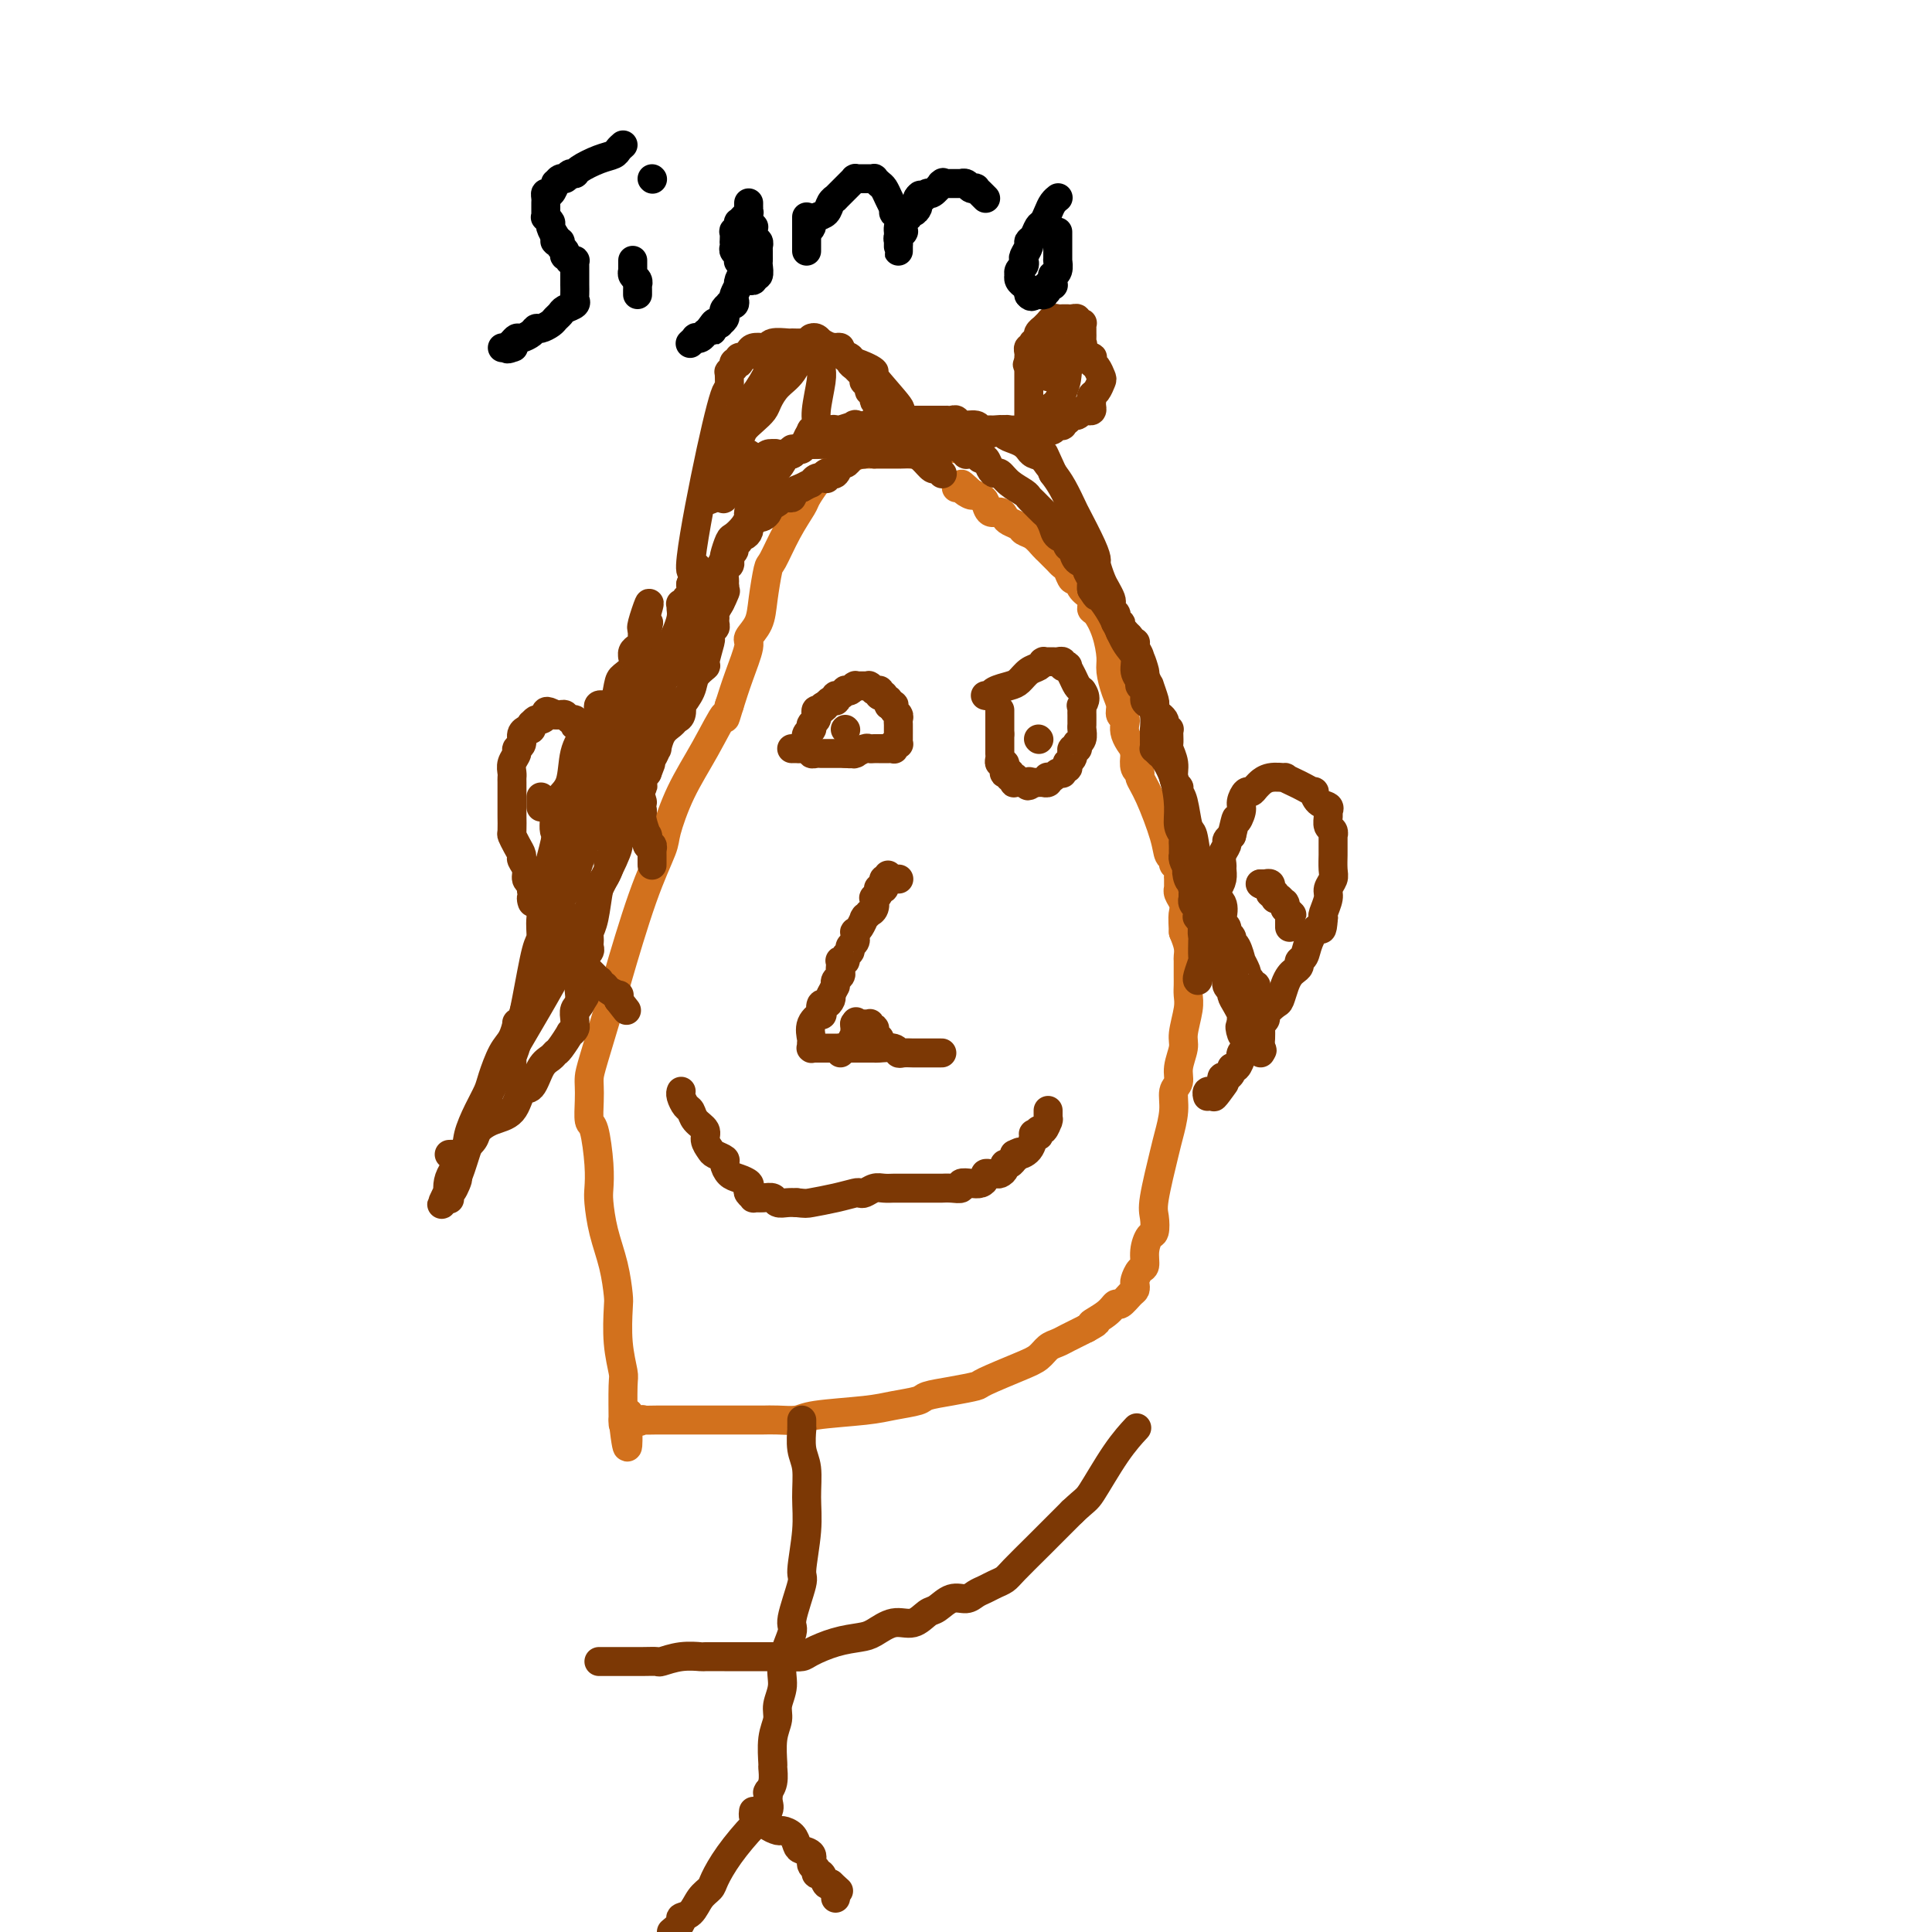 <svg viewBox='0 0 400 400' version='1.1' xmlns='http://www.w3.org/2000/svg' xmlns:xlink='http://www.w3.org/1999/xlink'><g fill='none' stroke='#D2711D' stroke-width='6' stroke-linecap='round' stroke-linejoin='round'><path d='M199,93c-1.071,-0.113 -2.141,-0.227 -3,0c-0.859,0.227 -1.505,0.793 -3,1c-1.495,0.207 -3.839,0.055 -5,0c-1.161,-0.055 -1.140,-0.012 -2,0c-0.860,0.012 -2.602,-0.008 -4,0c-1.398,0.008 -2.454,0.044 -3,0c-0.546,-0.044 -0.583,-0.167 -1,0c-0.417,0.167 -1.214,0.624 -2,1c-0.786,0.376 -1.563,0.671 -2,1c-0.437,0.329 -0.535,0.691 -1,1c-0.465,0.309 -1.296,0.565 -2,1c-0.704,0.435 -1.281,1.049 -2,2c-0.719,0.951 -1.579,2.240 -2,3c-0.421,0.760 -0.403,0.993 -1,2c-0.597,1.007 -1.808,2.790 -3,5c-1.192,2.210 -2.366,4.848 -3,6c-0.634,1.152 -0.729,0.819 -1,2c-0.271,1.181 -0.720,3.875 -1,6c-0.280,2.125 -0.393,3.680 -1,5c-0.607,1.320 -1.709,2.405 -2,3c-0.291,0.595 0.229,0.699 0,2c-0.229,1.301 -1.208,3.800 -2,6c-0.792,2.200 -1.396,4.100 -2,6'/><path d='M151,146c-1.445,4.783 -0.556,1.742 -1,2c-0.444,0.258 -2.220,3.815 -4,7c-1.780,3.185 -3.562,5.998 -5,9c-1.438,3.002 -2.530,6.194 -3,8c-0.470,1.806 -0.318,2.227 -1,4c-0.682,1.773 -2.197,4.898 -4,10c-1.803,5.102 -3.895,12.182 -5,16c-1.105,3.818 -1.224,4.375 -2,7c-0.776,2.625 -2.209,7.317 -3,10c-0.791,2.683 -0.941,3.358 -1,4c-0.059,0.642 -0.026,1.252 0,2c0.026,0.748 0.046,1.636 0,3c-0.046,1.364 -0.156,3.206 0,4c0.156,0.794 0.580,0.541 1,2c0.420,1.459 0.837,4.628 1,7c0.163,2.372 0.072,3.945 0,5c-0.072,1.055 -0.124,1.591 0,3c0.124,1.409 0.425,3.691 1,6c0.575,2.309 1.426,4.647 2,7c0.574,2.353 0.872,4.722 1,6c0.128,1.278 0.087,1.465 0,3c-0.087,1.535 -0.219,4.420 0,7c0.219,2.580 0.791,4.857 1,6c0.209,1.143 0.056,1.154 0,3c-0.056,1.846 -0.016,5.527 0,7c0.016,1.473 0.008,0.736 0,0'/><path d='M129,294c1.284,10.984 0.995,2.943 1,0c0.005,-2.943 0.305,-0.789 1,0c0.695,0.789 1.784,0.211 2,0c0.216,-0.211 -0.441,-0.057 0,0c0.441,0.057 1.979,0.015 3,0c1.021,-0.015 1.526,-0.004 2,0c0.474,0.004 0.918,0.001 2,0c1.082,-0.001 2.801,-0.000 4,0c1.199,0.000 1.879,0.000 3,0c1.121,-0.000 2.684,0.000 3,0c0.316,-0.000 -0.615,-0.000 0,0c0.615,0.000 2.777,0.001 4,0c1.223,-0.001 1.507,-0.003 2,0c0.493,0.003 1.195,0.012 2,0c0.805,-0.012 1.715,-0.045 3,0c1.285,0.045 2.947,0.167 4,0c1.053,-0.167 1.498,-0.622 4,-1c2.502,-0.378 7.063,-0.678 10,-1c2.937,-0.322 4.252,-0.664 6,-1c1.748,-0.336 3.930,-0.666 5,-1c1.070,-0.334 1.027,-0.674 2,-1c0.973,-0.326 2.960,-0.639 5,-1c2.040,-0.361 4.132,-0.769 5,-1c0.868,-0.231 0.512,-0.285 2,-1c1.488,-0.715 4.821,-2.089 7,-3c2.179,-0.911 3.203,-1.357 4,-2c0.797,-0.643 1.368,-1.482 2,-2c0.632,-0.518 1.324,-0.716 2,-1c0.676,-0.284 1.336,-0.653 2,-1c0.664,-0.347 1.333,-0.670 2,-1c0.667,-0.330 1.334,-0.665 2,-1'/><path d='M225,275c3.633,-1.996 1.215,-0.986 1,-1c-0.215,-0.014 1.774,-1.050 3,-2c1.226,-0.950 1.688,-1.813 2,-2c0.312,-0.187 0.475,0.302 1,0c0.525,-0.302 1.411,-1.394 2,-2c0.589,-0.606 0.880,-0.724 1,-1c0.120,-0.276 0.070,-0.709 0,-1c-0.070,-0.291 -0.160,-0.439 0,-1c0.160,-0.561 0.568,-1.535 1,-2c0.432,-0.465 0.887,-0.421 1,-1c0.113,-0.579 -0.115,-1.780 0,-3c0.115,-1.220 0.574,-2.459 1,-3c0.426,-0.541 0.821,-0.383 1,-1c0.179,-0.617 0.143,-2.009 0,-3c-0.143,-0.991 -0.393,-1.582 0,-4c0.393,-2.418 1.430,-6.664 2,-9c0.570,-2.336 0.673,-2.763 1,-4c0.327,-1.237 0.876,-3.283 1,-5c0.124,-1.717 -0.178,-3.104 0,-4c0.178,-0.896 0.836,-1.300 1,-2c0.164,-0.700 -0.166,-1.696 0,-3c0.166,-1.304 0.829,-2.916 1,-4c0.171,-1.084 -0.150,-1.640 0,-3c0.150,-1.360 0.772,-3.524 1,-5c0.228,-1.476 0.061,-2.265 0,-3c-0.061,-0.735 -0.016,-1.418 0,-2c0.016,-0.582 0.001,-1.065 0,-2c-0.001,-0.935 0.010,-2.323 0,-3c-0.010,-0.677 -0.041,-0.644 0,-1c0.041,-0.356 0.155,-1.102 0,-2c-0.155,-0.898 -0.577,-1.949 -1,-3'/><path d='M245,193c-0.171,-3.287 -0.098,-3.506 0,-4c0.098,-0.494 0.223,-1.264 0,-2c-0.223,-0.736 -0.792,-1.439 -1,-2c-0.208,-0.561 -0.055,-0.981 0,-1c0.055,-0.019 0.011,0.364 0,0c-0.011,-0.364 0.012,-1.474 0,-2c-0.012,-0.526 -0.059,-0.468 0,-1c0.059,-0.532 0.225,-1.653 0,-2c-0.225,-0.347 -0.840,0.081 -1,0c-0.160,-0.081 0.135,-0.669 0,-1c-0.135,-0.331 -0.701,-0.404 -1,-1c-0.299,-0.596 -0.333,-1.716 -1,-4c-0.667,-2.284 -1.969,-5.731 -3,-8c-1.031,-2.269 -1.792,-3.361 -2,-4c-0.208,-0.639 0.136,-0.826 0,-1c-0.136,-0.174 -0.753,-0.335 -1,-1c-0.247,-0.665 -0.123,-1.832 0,-3'/><path d='M235,156c-1.266,-3.649 0.068,-1.270 0,-1c-0.068,0.270 -1.538,-1.567 -2,-3c-0.462,-1.433 0.082,-2.460 0,-3c-0.082,-0.540 -0.792,-0.593 -1,-1c-0.208,-0.407 0.086,-1.168 0,-2c-0.086,-0.832 -0.551,-1.736 -1,-3c-0.449,-1.264 -0.881,-2.887 -1,-4c-0.119,-1.113 0.075,-1.716 0,-3c-0.075,-1.284 -0.419,-3.250 -1,-5c-0.581,-1.750 -1.398,-3.286 -2,-4c-0.602,-0.714 -0.987,-0.606 -1,-1c-0.013,-0.394 0.347,-1.289 0,-2c-0.347,-0.711 -1.402,-1.237 -2,-2c-0.598,-0.763 -0.737,-1.763 -1,-2c-0.263,-0.237 -0.648,0.287 -1,0c-0.352,-0.287 -0.672,-1.387 -1,-2c-0.328,-0.613 -0.665,-0.741 -1,-1c-0.335,-0.259 -0.670,-0.651 -1,-1c-0.330,-0.349 -0.656,-0.657 -1,-1c-0.344,-0.343 -0.707,-0.722 -1,-1c-0.293,-0.278 -0.516,-0.456 -1,-1c-0.484,-0.544 -1.229,-1.455 -2,-2c-0.771,-0.545 -1.568,-0.725 -2,-1c-0.432,-0.275 -0.501,-0.646 -1,-1c-0.499,-0.354 -1.429,-0.690 -2,-1c-0.571,-0.310 -0.782,-0.594 -1,-1c-0.218,-0.406 -0.442,-0.935 -1,-1c-0.558,-0.065 -1.448,0.333 -2,0c-0.552,-0.333 -0.764,-1.397 -1,-2c-0.236,-0.603 -0.496,-0.744 -1,-1c-0.504,-0.256 -1.252,-0.628 -2,-1'/><path d='M201,102c-3.823,-3.420 -0.881,-0.969 0,0c0.881,0.969 -0.300,0.456 -1,0c-0.700,-0.456 -0.920,-0.854 -1,-1c-0.080,-0.146 -0.020,-0.039 0,0c0.020,0.039 0.002,0.010 0,0c-0.002,-0.010 0.013,-0.003 0,0c-0.013,0.003 -0.055,0.001 0,0c0.055,-0.001 0.207,-0.000 0,0c-0.207,0.000 -0.773,0.000 -1,0c-0.227,-0.000 -0.113,-0.000 0,0'/></g>
<g fill='none' stroke='#7C3805' stroke-width='6' stroke-linecap='round' stroke-linejoin='round'><path d='M93,239c0.324,-0.017 0.649,-0.035 1,0c0.351,0.035 0.729,0.122 1,0c0.271,-0.122 0.436,-0.453 1,-1c0.564,-0.547 1.526,-1.310 2,-2c0.474,-0.690 0.459,-1.306 1,-2c0.541,-0.694 1.639,-1.467 3,-2c1.361,-0.533 2.984,-0.825 4,-2c1.016,-1.175 1.424,-3.233 2,-4c0.576,-0.767 1.319,-0.245 2,-1c0.681,-0.755 1.301,-2.788 2,-4c0.699,-1.212 1.479,-1.602 2,-2c0.521,-0.398 0.784,-0.803 1,-1c0.216,-0.197 0.383,-0.186 1,-1c0.617,-0.814 1.682,-2.453 2,-3c0.318,-0.547 -0.111,-0.002 0,0c0.111,0.002 0.762,-0.537 1,-1c0.238,-0.463 0.063,-0.849 0,-1c-0.063,-0.151 -0.013,-0.069 0,0c0.013,0.069 -0.010,0.123 0,0c0.010,-0.123 0.054,-0.425 0,-1c-0.054,-0.575 -0.207,-1.424 0,-2c0.207,-0.576 0.773,-0.879 1,-1c0.227,-0.121 0.113,-0.061 0,0'/><path d='M120,208c2.165,-3.418 0.579,-0.962 0,0c-0.579,0.962 -0.151,0.429 0,0c0.151,-0.429 0.025,-0.755 0,-1c-0.025,-0.245 0.050,-0.408 0,-1c-0.050,-0.592 -0.224,-1.611 0,-2c0.224,-0.389 0.845,-0.147 1,-1c0.155,-0.853 -0.155,-2.802 0,-4c0.155,-1.198 0.774,-1.645 1,-2c0.226,-0.355 0.060,-0.619 0,-1c-0.060,-0.381 -0.013,-0.878 0,-1c0.013,-0.122 -0.008,0.132 0,0c0.008,-0.132 0.043,-0.650 0,-1c-0.043,-0.350 -0.166,-0.531 0,-1c0.166,-0.469 0.619,-1.225 1,-3c0.381,-1.775 0.690,-4.570 1,-6c0.310,-1.430 0.622,-1.494 1,-2c0.378,-0.506 0.822,-1.453 1,-2c0.178,-0.547 0.088,-0.692 0,-1c-0.088,-0.308 -0.175,-0.778 0,-1c0.175,-0.222 0.611,-0.196 1,-1c0.389,-0.804 0.730,-2.439 1,-3c0.270,-0.561 0.468,-0.049 1,-1c0.532,-0.951 1.396,-3.367 2,-5c0.604,-1.633 0.946,-2.484 1,-3c0.054,-0.516 -0.182,-0.699 0,-1c0.182,-0.301 0.780,-0.722 1,-1c0.220,-0.278 0.062,-0.414 0,-1c-0.062,-0.586 -0.027,-1.621 0,-2c0.027,-0.379 0.046,-0.102 0,0c-0.046,0.102 -0.156,0.029 0,0c0.156,-0.029 0.578,-0.015 1,0'/><path d='M134,160c1.559,-3.885 0.456,-1.599 0,-1c-0.456,0.599 -0.264,-0.490 0,-1c0.264,-0.510 0.599,-0.441 1,-1c0.401,-0.559 0.867,-1.747 1,-2c0.133,-0.253 -0.066,0.428 0,0c0.066,-0.428 0.396,-1.965 1,-3c0.604,-1.035 1.480,-1.567 2,-2c0.520,-0.433 0.682,-0.766 1,-1c0.318,-0.234 0.791,-0.370 1,-1c0.209,-0.630 0.155,-1.756 0,-2c-0.155,-0.244 -0.410,0.394 0,0c0.410,-0.394 1.487,-1.819 2,-3c0.513,-1.181 0.463,-2.119 1,-3c0.537,-0.881 1.661,-1.704 2,-2c0.339,-0.296 -0.105,-0.066 0,-1c0.105,-0.934 0.761,-3.034 1,-4c0.239,-0.966 0.063,-0.799 0,-1c-0.063,-0.201 -0.013,-0.771 0,-1c0.013,-0.229 -0.011,-0.118 0,0c0.011,0.118 0.055,0.242 0,0c-0.055,-0.242 -0.211,-0.850 0,-1c0.211,-0.150 0.789,0.157 1,0c0.211,-0.157 0.057,-0.778 0,-1c-0.057,-0.222 -0.015,-0.045 0,0c0.015,0.045 0.003,-0.042 0,0c-0.003,0.042 0.003,0.214 0,0c-0.003,-0.214 -0.015,-0.814 0,-1c0.015,-0.186 0.055,0.043 0,0c-0.055,-0.043 -0.207,-0.358 0,-1c0.207,-0.642 0.773,-1.612 1,-2c0.227,-0.388 0.113,-0.194 0,0'/><path d='M149,125c2.337,-5.306 0.679,-1.070 0,0c-0.679,1.070 -0.379,-1.027 0,-2c0.379,-0.973 0.837,-0.824 1,-1c0.163,-0.176 0.030,-0.677 0,-1c-0.030,-0.323 0.043,-0.468 0,-1c-0.043,-0.532 -0.204,-1.452 0,-2c0.204,-0.548 0.771,-0.724 1,-1c0.229,-0.276 0.118,-0.651 0,-1c-0.118,-0.349 -0.243,-0.672 0,-1c0.243,-0.328 0.852,-0.662 1,-1c0.148,-0.338 -0.167,-0.682 0,-1c0.167,-0.318 0.815,-0.611 1,-1c0.185,-0.389 -0.094,-0.874 0,-1c0.094,-0.126 0.560,0.106 1,0c0.440,-0.106 0.854,-0.549 1,-1c0.146,-0.451 0.024,-0.909 0,-1c-0.024,-0.091 0.049,0.186 0,0c-0.049,-0.186 -0.221,-0.834 0,-1c0.221,-0.166 0.833,0.149 1,0c0.167,-0.149 -0.113,-0.762 0,-1c0.113,-0.238 0.617,-0.102 1,0c0.383,0.102 0.645,0.168 1,0c0.355,-0.168 0.802,-0.571 1,-1c0.198,-0.429 0.147,-0.886 0,-1c-0.147,-0.114 -0.389,0.114 0,0c0.389,-0.114 1.409,-0.569 2,-1c0.591,-0.431 0.752,-0.836 1,-1c0.248,-0.164 0.582,-0.085 1,0c0.418,0.085 0.920,0.177 1,0c0.080,-0.177 -0.263,-0.622 0,-1c0.263,-0.378 1.131,-0.689 2,-1'/><path d='M166,101c1.957,-1.094 1.849,-0.829 2,-1c0.151,-0.171 0.563,-0.777 1,-1c0.437,-0.223 0.901,-0.064 1,0c0.099,0.064 -0.166,0.031 0,0c0.166,-0.031 0.762,-0.061 1,0c0.238,0.061 0.119,0.215 0,0c-0.119,-0.215 -0.239,-0.797 0,-1c0.239,-0.203 0.838,-0.025 1,0c0.162,0.025 -0.111,-0.101 0,0c0.111,0.101 0.607,0.430 1,0c0.393,-0.430 0.683,-1.621 1,-2c0.317,-0.379 0.662,0.052 1,0c0.338,-0.052 0.668,-0.586 1,-1c0.332,-0.414 0.666,-0.707 1,-1'/><path d='M177,94c1.730,-1.078 0.553,-0.274 0,0c-0.553,0.274 -0.484,0.017 0,0c0.484,-0.017 1.384,0.205 2,0c0.616,-0.205 0.949,-0.839 1,-1c0.051,-0.161 -0.178,0.149 0,0c0.178,-0.149 0.765,-0.757 1,-1c0.235,-0.243 0.119,-0.121 0,0c-0.119,0.121 -0.242,0.243 0,0c0.242,-0.243 0.848,-0.850 1,-1c0.152,-0.150 -0.152,0.156 0,0c0.152,-0.156 0.758,-0.774 1,-1c0.242,-0.226 0.120,-0.061 0,0c-0.120,0.061 -0.239,0.016 0,0c0.239,-0.016 0.835,-0.005 1,0c0.165,0.005 -0.102,0.002 0,0c0.102,-0.002 0.571,-0.004 1,0c0.429,0.004 0.818,0.015 1,0c0.182,-0.015 0.158,-0.057 0,0c-0.158,0.057 -0.450,0.211 0,0c0.450,-0.211 1.641,-0.789 2,-1c0.359,-0.211 -0.115,-0.057 0,0c0.115,0.057 0.818,0.015 1,0c0.182,-0.015 -0.159,-0.005 0,0c0.159,0.005 0.816,0.005 1,0c0.184,-0.005 -0.105,-0.015 0,0c0.105,0.015 0.606,0.056 1,0c0.394,-0.056 0.683,-0.208 1,0c0.317,0.208 0.662,0.777 1,1c0.338,0.223 0.668,0.098 1,0c0.332,-0.098 0.666,-0.171 1,0c0.334,0.171 0.667,0.585 1,1'/><path d='M196,91c1.419,0.244 0.968,-0.146 1,0c0.032,0.146 0.549,0.827 1,1c0.451,0.173 0.838,-0.164 1,0c0.162,0.164 0.099,0.829 0,1c-0.099,0.171 -0.234,-0.151 0,0c0.234,0.151 0.836,0.777 1,1c0.164,0.223 -0.111,0.044 0,0c0.111,-0.044 0.607,0.047 1,0c0.393,-0.047 0.683,-0.233 1,0c0.317,0.233 0.662,0.884 1,1c0.338,0.116 0.670,-0.303 1,0c0.330,0.303 0.659,1.328 1,2c0.341,0.672 0.693,0.992 1,1c0.307,0.008 0.567,-0.297 1,0c0.433,0.297 1.037,1.197 2,2c0.963,0.803 2.285,1.510 3,2c0.715,0.490 0.822,0.764 1,1c0.178,0.236 0.428,0.434 1,1c0.572,0.566 1.468,1.499 2,2c0.532,0.501 0.702,0.568 1,1c0.298,0.432 0.724,1.228 1,2c0.276,0.772 0.401,1.520 1,2c0.599,0.480 1.671,0.692 2,1c0.329,0.308 -0.085,0.711 0,1c0.085,0.289 0.667,0.462 1,1c0.333,0.538 0.415,1.439 1,2c0.585,0.561 1.673,0.780 2,1c0.327,0.220 -0.108,0.440 0,1c0.108,0.560 0.760,1.458 1,2c0.240,0.542 0.069,0.726 0,1c-0.069,0.274 -0.034,0.637 0,1'/><path d='M226,122c1.631,2.546 0.709,0.912 1,1c0.291,0.088 1.795,1.897 3,4c1.205,2.103 2.112,4.500 3,6c0.888,1.500 1.759,2.103 2,3c0.241,0.897 -0.146,2.090 0,3c0.146,0.910 0.827,1.539 1,2c0.173,0.461 -0.160,0.755 0,1c0.160,0.245 0.813,0.442 1,1c0.187,0.558 -0.094,1.479 0,2c0.094,0.521 0.561,0.644 1,1c0.439,0.356 0.850,0.946 1,2c0.150,1.054 0.041,2.574 0,3c-0.041,0.426 -0.012,-0.241 0,0c0.012,0.241 0.006,1.388 0,2c-0.006,0.612 -0.014,0.687 0,1c0.014,0.313 0.049,0.864 0,1c-0.049,0.136 -0.181,-0.145 0,0c0.181,0.145 0.674,0.714 1,1c0.326,0.286 0.483,0.290 1,1c0.517,0.710 1.392,2.127 2,4c0.608,1.873 0.947,4.203 1,6c0.053,1.797 -0.182,3.060 0,4c0.182,0.940 0.781,1.557 1,2c0.219,0.443 0.059,0.711 0,1c-0.059,0.289 -0.016,0.599 0,1c0.016,0.401 0.003,0.894 0,1c-0.003,0.106 0.002,-0.176 0,0c-0.002,0.176 -0.011,0.810 0,1c0.011,0.190 0.041,-0.064 0,0c-0.041,0.064 -0.155,0.447 0,1c0.155,0.553 0.577,1.277 1,2'/><path d='M246,180c1.718,6.984 0.513,2.445 0,1c-0.513,-1.445 -0.334,0.204 0,1c0.334,0.796 0.821,0.739 1,1c0.179,0.261 0.048,0.841 0,1c-0.048,0.159 -0.013,-0.102 0,0c0.013,0.102 0.002,0.566 0,1c-0.002,0.434 0.003,0.838 0,1c-0.003,0.162 -0.015,0.081 0,0c0.015,-0.081 0.056,-0.163 0,0c-0.056,0.163 -0.211,0.570 0,1c0.211,0.430 0.787,0.884 1,1c0.213,0.116 0.063,-0.104 0,0c-0.063,0.104 -0.038,0.533 0,1c0.038,0.467 0.090,0.973 0,1c-0.090,0.027 -0.321,-0.425 0,0c0.321,0.425 1.195,1.728 2,3c0.805,1.272 1.540,2.512 2,4c0.460,1.488 0.644,3.224 1,4c0.356,0.776 0.883,0.592 1,1c0.117,0.408 -0.175,1.409 0,2c0.175,0.591 0.817,0.774 1,1c0.183,0.226 -0.095,0.495 0,1c0.095,0.505 0.561,1.245 1,2c0.439,0.755 0.850,1.523 1,2c0.150,0.477 0.040,0.663 0,1c-0.040,0.337 -0.011,0.826 0,1c0.011,0.174 0.003,0.033 0,0c-0.003,-0.033 -0.001,0.043 0,0c0.001,-0.043 0.000,-0.204 0,0c-0.000,0.204 -0.000,0.773 0,1c0.000,0.227 0.000,0.114 0,0'/><path d='M257,213c1.713,5.056 0.497,1.196 0,0c-0.497,-1.196 -0.273,0.272 0,1c0.273,0.728 0.595,0.717 1,1c0.405,0.283 0.892,0.860 1,1c0.108,0.140 -0.163,-0.158 0,0c0.163,0.158 0.762,0.774 1,1c0.238,0.226 0.116,0.064 0,0c-0.116,-0.064 -0.227,-0.031 0,0c0.227,0.031 0.793,0.058 1,0c0.207,-0.058 0.055,-0.201 0,0c-0.055,0.201 -0.015,0.746 0,1c0.015,0.254 0.004,0.215 0,0c-0.004,-0.215 -0.002,-0.608 0,-1'/><path d='M261,217c0.619,0.712 0.166,0.492 0,0c-0.166,-0.492 -0.044,-1.255 0,-2c0.044,-0.745 0.012,-1.471 0,-2c-0.012,-0.529 -0.004,-0.862 0,-1c0.004,-0.138 0.002,-0.080 0,0c-0.002,0.080 -0.005,0.183 0,0c0.005,-0.183 0.016,-0.652 0,-1c-0.016,-0.348 -0.061,-0.576 0,-1c0.061,-0.424 0.228,-1.046 0,-2c-0.228,-0.954 -0.849,-2.241 -1,-3c-0.151,-0.759 0.170,-0.991 0,-1c-0.170,-0.009 -0.829,0.206 -1,0c-0.171,-0.206 0.146,-0.834 0,-1c-0.146,-0.166 -0.756,0.130 -1,0c-0.244,-0.130 -0.120,-0.686 0,-1c0.120,-0.314 0.238,-0.385 0,-1c-0.238,-0.615 -0.833,-1.776 -1,-2c-0.167,-0.224 0.095,0.487 0,0c-0.095,-0.487 -0.546,-2.172 -1,-3c-0.454,-0.828 -0.910,-0.800 -1,-1c-0.090,-0.200 0.186,-0.629 0,-1c-0.186,-0.371 -0.832,-0.684 -1,-1c-0.168,-0.316 0.143,-0.637 0,-1c-0.143,-0.363 -0.742,-0.770 -1,-1c-0.258,-0.230 -0.177,-0.285 0,-1c0.177,-0.715 0.450,-2.090 0,-3c-0.450,-0.910 -1.623,-1.354 -2,-2c-0.377,-0.646 0.043,-1.493 0,-2c-0.043,-0.507 -0.550,-0.675 -1,-1c-0.450,-0.325 -0.843,-0.807 -1,-1c-0.157,-0.193 -0.079,-0.096 0,0'/><path d='M249,181c-1.654,-3.896 -0.288,-1.635 0,-1c0.288,0.635 -0.501,-0.355 -1,-2c-0.499,-1.645 -0.708,-3.944 -1,-5c-0.292,-1.056 -0.667,-0.870 -1,-2c-0.333,-1.130 -0.626,-3.575 -1,-5c-0.374,-1.425 -0.831,-1.830 -1,-2c-0.169,-0.170 -0.049,-0.103 0,0c0.049,0.103 0.028,0.244 0,0c-0.028,-0.244 -0.064,-0.871 0,-1c0.064,-0.129 0.227,0.240 0,0c-0.227,-0.240 -0.846,-1.090 -1,-2c-0.154,-0.910 0.155,-1.880 0,-3c-0.155,-1.120 -0.774,-2.391 -1,-3c-0.226,-0.609 -0.060,-0.556 0,-1c0.060,-0.444 0.012,-1.386 0,-2c-0.012,-0.614 0.011,-0.900 0,-1c-0.011,-0.100 -0.054,-0.016 0,0c0.054,0.016 0.207,-0.038 0,0c-0.207,0.038 -0.774,0.168 -1,0c-0.226,-0.168 -0.112,-0.632 0,-1c0.112,-0.368 0.222,-0.638 0,-1c-0.222,-0.362 -0.777,-0.814 -1,-1c-0.223,-0.186 -0.112,-0.106 0,0c0.112,0.106 0.227,0.238 0,0c-0.227,-0.238 -0.797,-0.846 -1,-1c-0.203,-0.154 -0.040,0.146 0,0c0.040,-0.146 -0.045,-0.738 0,-1c0.045,-0.262 0.218,-0.194 0,-1c-0.218,-0.806 -0.828,-2.486 -1,-3c-0.172,-0.514 0.094,0.139 0,0c-0.094,-0.139 -0.547,-1.069 -1,-2'/><path d='M237,140c-1.797,-6.502 -0.289,-2.256 0,-1c0.289,1.256 -0.640,-0.476 -1,-1c-0.360,-0.524 -0.149,0.161 0,0c0.149,-0.161 0.237,-1.167 0,-2c-0.237,-0.833 -0.799,-1.491 -1,-2c-0.201,-0.509 -0.040,-0.868 0,-1c0.040,-0.132 -0.041,-0.038 0,0c0.041,0.038 0.203,0.021 0,0c-0.203,-0.021 -0.771,-0.044 -1,0c-0.229,0.044 -0.118,0.156 0,0c0.118,-0.156 0.241,-0.580 0,-1c-0.241,-0.420 -0.848,-0.834 -1,-1c-0.152,-0.166 0.152,-0.082 0,0c-0.152,0.082 -0.759,0.163 -1,0c-0.241,-0.163 -0.116,-0.568 0,-1c0.116,-0.432 0.224,-0.889 0,-1c-0.224,-0.111 -0.778,0.125 -1,0c-0.222,-0.125 -0.111,-0.610 0,-1c0.111,-0.390 0.223,-0.685 0,-1c-0.223,-0.315 -0.780,-0.649 -1,-1c-0.220,-0.351 -0.101,-0.718 0,-1c0.101,-0.282 0.185,-0.481 0,-1c-0.185,-0.519 -0.639,-1.360 -1,-2c-0.361,-0.640 -0.629,-1.079 -1,-2c-0.371,-0.921 -0.844,-2.324 -1,-3c-0.156,-0.676 0.005,-0.624 0,-1c-0.005,-0.376 -0.175,-1.178 -1,-3c-0.825,-1.822 -2.304,-4.664 -3,-6c-0.696,-1.336 -0.611,-1.167 -1,-2c-0.389,-0.833 -1.254,-2.666 -2,-4c-0.746,-1.334 -1.373,-2.167 -2,-3'/><path d='M218,98c-3.133,-6.901 -1.466,-3.155 -1,-2c0.466,1.155 -0.270,-0.282 -1,-1c-0.730,-0.718 -1.455,-0.717 -2,-1c-0.545,-0.283 -0.911,-0.849 -1,-1c-0.089,-0.151 0.097,0.113 0,0c-0.097,-0.113 -0.478,-0.605 -1,-1c-0.522,-0.395 -1.186,-0.694 -2,-1c-0.814,-0.306 -1.777,-0.618 -2,-1c-0.223,-0.382 0.295,-0.835 0,-1c-0.295,-0.165 -1.403,-0.043 -2,0c-0.597,0.043 -0.683,0.008 -1,0c-0.317,-0.008 -0.866,0.013 -1,0c-0.134,-0.013 0.147,-0.060 0,0c-0.147,0.060 -0.722,0.226 -1,0c-0.278,-0.226 -0.261,-0.845 -1,-1c-0.739,-0.155 -2.235,0.155 -3,0c-0.765,-0.155 -0.798,-0.773 -1,-1c-0.202,-0.227 -0.574,-0.061 -1,0c-0.426,0.061 -0.905,0.016 -1,0c-0.095,-0.016 0.196,-0.004 0,0c-0.196,0.004 -0.879,0.001 -1,0c-0.121,-0.001 0.318,-0.000 0,0c-0.318,0.000 -1.395,0.000 -2,0c-0.605,-0.000 -0.738,-0.000 -1,0c-0.262,0.000 -0.652,0.000 -1,0c-0.348,-0.000 -0.652,-0.000 -1,0c-0.348,0.000 -0.740,0.000 -1,0c-0.260,-0.000 -0.389,-0.000 -1,0c-0.611,0.000 -1.703,0.000 -2,0c-0.297,-0.000 0.201,-0.000 0,0c-0.201,0.000 -1.100,0.000 -2,0'/><path d='M184,87c-3.608,-0.308 -0.628,-0.079 0,0c0.628,0.079 -1.098,0.007 -2,0c-0.902,-0.007 -0.981,0.050 -1,0c-0.019,-0.050 0.023,-0.206 0,0c-0.023,0.206 -0.111,0.773 -1,1c-0.889,0.227 -2.580,0.112 -3,0c-0.420,-0.112 0.432,-0.223 0,0c-0.432,0.223 -2.148,0.780 -3,1c-0.852,0.220 -0.841,0.101 -1,0c-0.159,-0.101 -0.490,-0.185 -1,0c-0.510,0.185 -1.201,0.641 -2,1c-0.799,0.359 -1.706,0.623 -2,1c-0.294,0.377 0.024,0.869 0,1c-0.024,0.131 -0.390,-0.098 -1,0c-0.610,0.098 -1.464,0.522 -2,1c-0.536,0.478 -0.756,1.009 -1,1c-0.244,-0.009 -0.513,-0.560 -1,0c-0.487,0.560 -1.191,2.230 -2,3c-0.809,0.770 -1.722,0.639 -2,1c-0.278,0.361 0.079,1.214 0,2c-0.079,0.786 -0.595,1.505 -1,2c-0.405,0.495 -0.699,0.765 -1,1c-0.301,0.235 -0.609,0.434 -1,1c-0.391,0.566 -0.864,1.497 -1,2c-0.136,0.503 0.065,0.576 0,1c-0.065,0.424 -0.396,1.200 -1,2c-0.604,0.800 -1.482,1.626 -2,2c-0.518,0.374 -0.675,0.296 -1,1c-0.325,0.704 -0.818,2.190 -1,3c-0.182,0.810 -0.052,0.946 0,1c0.052,0.054 0.026,0.027 0,0'/><path d='M150,116c-2.276,3.393 -0.465,0.376 0,0c0.465,-0.376 -0.415,1.889 -1,3c-0.585,1.111 -0.875,1.067 -1,1c-0.125,-0.067 -0.085,-0.159 0,0c0.085,0.159 0.215,0.567 0,1c-0.215,0.433 -0.776,0.890 -1,1c-0.224,0.110 -0.112,-0.127 0,0c0.112,0.127 0.222,0.620 0,1c-0.222,0.380 -0.778,0.649 -1,1c-0.222,0.351 -0.111,0.785 0,1c0.111,0.215 0.223,0.212 0,1c-0.223,0.788 -0.781,2.366 -1,3c-0.219,0.634 -0.097,0.325 0,1c0.097,0.675 0.171,2.336 0,3c-0.171,0.664 -0.585,0.332 -1,0'/><path d='M144,133c-0.901,2.675 -0.152,0.863 0,0c0.152,-0.863 -0.291,-0.775 -1,0c-0.709,0.775 -1.682,2.238 -2,3c-0.318,0.762 0.021,0.823 0,1c-0.021,0.177 -0.401,0.472 -1,1c-0.599,0.528 -1.418,1.291 -2,2c-0.582,0.709 -0.926,1.363 -1,2c-0.074,0.637 0.121,1.256 0,2c-0.121,0.744 -0.558,1.611 -1,2c-0.442,0.389 -0.889,0.299 -1,1c-0.111,0.701 0.115,2.195 0,3c-0.115,0.805 -0.569,0.923 -1,1c-0.431,0.077 -0.839,0.115 -1,1c-0.161,0.885 -0.075,2.619 0,3c0.075,0.381 0.140,-0.590 0,0c-0.140,0.590 -0.485,2.741 -1,5c-0.515,2.259 -1.201,4.625 -2,7c-0.799,2.375 -1.711,4.757 -2,6c-0.289,1.243 0.045,1.345 0,2c-0.045,0.655 -0.467,1.863 -2,5c-1.533,3.137 -4.175,8.202 -6,12c-1.825,3.798 -2.833,6.328 -6,12c-3.167,5.672 -8.494,14.485 -11,19c-2.506,4.515 -2.190,4.730 -2,5c0.190,0.270 0.255,0.593 0,1c-0.255,0.407 -0.832,0.897 -1,1c-0.168,0.103 0.071,-0.182 0,0c-0.071,0.182 -0.452,0.832 -1,2c-0.548,1.168 -1.263,2.853 -2,5c-0.737,2.147 -1.496,4.756 -2,6c-0.504,1.244 -0.752,1.122 -1,1'/><path d='M94,244c-4.967,10.084 -1.383,3.294 0,1c1.383,-2.294 0.567,-0.093 0,1c-0.567,1.093 -0.884,1.078 -1,1c-0.116,-0.078 -0.031,-0.218 0,0c0.031,0.218 0.009,0.793 0,1c-0.009,0.207 -0.005,0.045 0,0c0.005,-0.045 0.012,0.028 0,0c-0.012,-0.028 -0.043,-0.158 0,0c0.043,0.158 0.161,0.605 0,0c-0.161,-0.605 -0.600,-2.263 0,-4c0.600,-1.737 2.240,-3.554 3,-5c0.760,-1.446 0.640,-2.519 1,-4c0.360,-1.481 1.199,-3.368 2,-5c0.801,-1.632 1.563,-3.009 2,-4c0.437,-0.991 0.547,-1.596 1,-3c0.453,-1.404 1.249,-3.606 2,-5c0.751,-1.394 1.458,-1.979 2,-3c0.542,-1.021 0.918,-2.476 1,-3c0.082,-0.524 -0.128,-0.115 0,0c0.128,0.115 0.596,-0.062 1,-1c0.404,-0.938 0.743,-2.636 1,-3c0.257,-0.364 0.433,0.606 1,0c0.567,-0.606 1.525,-2.789 2,-4c0.475,-1.211 0.467,-1.449 1,-2c0.533,-0.551 1.607,-1.416 2,-2c0.393,-0.584 0.105,-0.889 0,-1c-0.105,-0.111 -0.028,-0.030 0,0c0.028,0.030 0.008,0.009 0,0c-0.008,-0.009 -0.004,-0.004 0,0'/><path d='M115,199c3.569,-8.072 1.492,-4.253 1,-3c-0.492,1.253 0.600,-0.061 1,-1c0.400,-0.939 0.106,-1.505 0,-2c-0.106,-0.495 -0.024,-0.921 0,-1c0.024,-0.079 -0.011,0.189 0,0c0.011,-0.189 0.066,-0.835 0,-1c-0.066,-0.165 -0.254,0.151 0,0c0.254,-0.151 0.948,-0.768 1,-1c0.052,-0.232 -0.540,-0.080 -1,1c-0.460,1.080 -0.789,3.087 -1,4c-0.211,0.913 -0.305,0.731 -1,2c-0.695,1.269 -1.990,3.990 -3,6c-1.010,2.010 -1.733,3.310 -2,4c-0.267,0.690 -0.076,0.768 0,1c0.076,0.232 0.038,0.616 0,1'/><path d='M110,209c-1.477,3.126 -1.170,1.440 -1,1c0.170,-0.440 0.203,0.365 0,1c-0.203,0.635 -0.643,1.101 -1,2c-0.357,0.899 -0.632,2.231 -1,3c-0.368,0.769 -0.831,0.975 -1,1c-0.169,0.025 -0.045,-0.129 0,0c0.045,0.129 0.012,0.543 0,1c-0.012,0.457 -0.003,0.959 0,1c0.003,0.041 0.001,-0.378 0,0c-0.001,0.378 -0.000,1.551 0,2c0.000,0.449 0.000,0.172 0,0c-0.000,-0.172 -0.000,-0.238 0,0c0.000,0.238 0.000,0.782 0,1c-0.000,0.218 0.000,0.112 0,0c-0.000,-0.112 -0.000,-0.229 0,0c0.000,0.229 0.000,0.805 0,1c-0.000,0.195 -0.001,0.007 0,0c0.001,-0.007 0.002,0.165 0,0c-0.002,-0.165 -0.009,-0.667 0,-1c0.009,-0.333 0.033,-0.495 0,-1c-0.033,-0.505 -0.124,-1.351 0,-2c0.124,-0.649 0.463,-1.099 1,-3c0.537,-1.901 1.272,-5.252 2,-9c0.728,-3.748 1.449,-7.892 2,-10c0.551,-2.108 0.931,-2.181 1,-3c0.069,-0.819 -0.175,-2.385 0,-4c0.175,-1.615 0.768,-3.278 1,-4c0.232,-0.722 0.103,-0.503 0,-1c-0.103,-0.497 -0.182,-1.711 0,-3c0.182,-1.289 0.623,-2.654 1,-4c0.377,-1.346 0.688,-2.673 1,-4'/><path d='M115,174c1.411,-7.666 0.438,-2.831 0,-2c-0.438,0.831 -0.340,-2.342 0,-4c0.340,-1.658 0.921,-1.799 1,-2c0.079,-0.201 -0.343,-0.460 0,-1c0.343,-0.540 1.451,-1.359 2,-3c0.549,-1.641 0.539,-4.104 1,-6c0.461,-1.896 1.394,-3.224 2,-4c0.606,-0.776 0.884,-0.999 1,-1c0.116,-0.001 0.070,0.221 0,0c-0.070,-0.221 -0.163,-0.886 0,-1c0.163,-0.114 0.584,0.323 1,0c0.416,-0.323 0.828,-1.407 1,-2c0.172,-0.593 0.103,-0.695 0,-1c-0.103,-0.305 -0.239,-0.813 0,-1c0.239,-0.187 0.852,-0.053 1,0c0.148,0.053 -0.169,0.024 0,0c0.169,-0.024 0.823,-0.044 1,0c0.177,0.044 -0.123,0.151 0,0c0.123,-0.151 0.667,-0.561 1,1c0.333,1.561 0.453,5.091 0,8c-0.453,2.909 -1.480,5.195 -3,10c-1.520,4.805 -3.532,12.129 -5,16c-1.468,3.871 -2.393,4.290 -3,5c-0.607,0.710 -0.895,1.711 -1,2c-0.105,0.289 -0.027,-0.133 0,0c0.027,0.133 0.004,0.820 0,1c-0.004,0.180 0.013,-0.148 0,0c-0.013,0.148 -0.055,0.772 0,1c0.055,0.228 0.207,0.061 0,0c-0.207,-0.061 -0.773,-0.018 -1,0c-0.227,0.018 -0.113,0.009 0,0'/><path d='M114,190c-2.238,6.651 -1.331,1.779 -1,0c0.331,-1.779 0.088,-0.465 0,0c-0.088,0.465 -0.020,0.081 0,0c0.020,-0.081 -0.008,0.141 0,0c0.008,-0.141 0.052,-0.646 0,-1c-0.052,-0.354 -0.198,-0.556 0,-1c0.198,-0.444 0.742,-1.130 1,-2c0.258,-0.870 0.229,-1.922 1,-4c0.771,-2.078 2.340,-5.180 3,-7c0.660,-1.820 0.410,-2.357 1,-4c0.590,-1.643 2.018,-4.392 3,-7c0.982,-2.608 1.517,-5.077 2,-7c0.483,-1.923 0.913,-3.302 1,-4c0.087,-0.698 -0.170,-0.716 0,-1c0.170,-0.284 0.767,-0.836 1,-1c0.233,-0.164 0.103,0.059 0,0c-0.103,-0.059 -0.178,-0.399 0,-1c0.178,-0.601 0.608,-1.461 1,-3c0.392,-1.539 0.746,-3.756 1,-5c0.254,-1.244 0.407,-1.513 1,-2c0.593,-0.487 1.626,-1.191 2,-2c0.374,-0.809 0.090,-1.722 0,-2c-0.090,-0.278 0.014,0.080 0,0c-0.014,-0.080 -0.147,-0.599 0,-1c0.147,-0.401 0.575,-0.686 1,-1c0.425,-0.314 0.846,-0.659 1,-1c0.154,-0.341 0.041,-0.680 0,-1c-0.041,-0.320 -0.011,-0.622 0,-1c0.011,-0.378 0.003,-0.833 0,-1c-0.003,-0.167 -0.001,-0.048 0,0c0.001,0.048 0.000,0.024 0,0'/><path d='M133,130c2.883,-9.502 0.590,-3.258 0,-1c-0.590,2.258 0.521,0.528 1,0c0.479,-0.528 0.325,0.146 0,1c-0.325,0.854 -0.821,1.889 -1,3c-0.179,1.111 -0.041,2.299 0,3c0.041,0.701 -0.016,0.915 0,1c0.016,0.085 0.105,0.040 0,1c-0.105,0.960 -0.405,2.925 -1,4c-0.595,1.075 -1.484,1.262 -2,3c-0.516,1.738 -0.659,5.029 -1,7c-0.341,1.971 -0.880,2.623 -1,3c-0.120,0.377 0.179,0.481 0,1c-0.179,0.519 -0.837,1.454 -1,2c-0.163,0.546 0.167,0.703 0,1c-0.167,0.297 -0.833,0.733 -1,1c-0.167,0.267 0.166,0.365 0,1c-0.166,0.635 -0.829,1.806 -1,3c-0.171,1.194 0.150,2.410 0,3c-0.150,0.590 -0.772,0.554 -1,1c-0.228,0.446 -0.061,1.374 0,2c0.061,0.626 0.016,0.951 0,1c-0.016,0.049 -0.004,-0.179 0,0c0.004,0.179 0.001,0.766 0,1c-0.001,0.234 -0.000,0.116 0,0c0.000,-0.116 -0.001,-0.230 0,0c0.001,0.230 0.004,0.806 0,1c-0.004,0.194 -0.015,0.008 0,0c0.015,-0.008 0.056,0.163 0,0c-0.056,-0.163 -0.207,-0.659 0,-1c0.207,-0.341 0.774,-0.526 1,-1c0.226,-0.474 0.113,-1.237 0,-2'/><path d='M125,169c0.559,-1.213 1.455,-2.247 2,-3c0.545,-0.753 0.737,-1.225 1,-2c0.263,-0.775 0.597,-1.852 1,-3c0.403,-1.148 0.876,-2.368 1,-3c0.124,-0.632 -0.101,-0.675 0,-1c0.101,-0.325 0.528,-0.930 1,-2c0.472,-1.070 0.988,-2.605 1,-3c0.012,-0.395 -0.481,0.351 0,-1c0.481,-1.351 1.936,-4.799 3,-7c1.064,-2.201 1.738,-3.156 2,-4c0.262,-0.844 0.111,-1.576 0,-2c-0.111,-0.424 -0.184,-0.540 0,-1c0.184,-0.460 0.624,-1.264 1,-2c0.376,-0.736 0.689,-1.402 1,-2c0.311,-0.598 0.619,-1.127 1,-2c0.381,-0.873 0.833,-2.091 1,-3c0.167,-0.909 0.049,-1.511 0,-2c-0.049,-0.489 -0.028,-0.866 0,-1c0.028,-0.134 0.064,-0.024 0,0c-0.064,0.024 -0.227,-0.038 0,0c0.227,0.038 0.844,0.175 1,0c0.156,-0.175 -0.150,-0.663 0,-1c0.150,-0.337 0.757,-0.525 1,-1c0.243,-0.475 0.121,-1.238 0,-2'/><path d='M143,121c2.663,-7.228 0.321,-1.297 0,-3c-0.321,-1.703 1.378,-11.040 3,-19c1.622,-7.960 3.167,-14.543 4,-17c0.833,-2.457 0.954,-0.787 1,-1c0.046,-0.213 0.016,-2.310 0,-3c-0.016,-0.690 -0.018,0.025 0,0c0.018,-0.025 0.058,-0.790 0,-1c-0.058,-0.210 -0.213,0.136 0,0c0.213,-0.136 0.793,-0.755 1,-1c0.207,-0.245 0.042,-0.117 0,0c-0.042,0.117 0.041,0.224 0,0c-0.041,-0.224 -0.204,-0.777 0,-1c0.204,-0.223 0.776,-0.115 1,0c0.224,0.115 0.101,0.237 0,0c-0.101,-0.237 -0.178,-0.834 0,-1c0.178,-0.166 0.612,0.100 1,0c0.388,-0.100 0.732,-0.567 1,-1c0.268,-0.433 0.461,-0.834 1,-1c0.539,-0.166 1.425,-0.097 2,0c0.575,0.097 0.840,0.222 1,0c0.160,-0.222 0.217,-0.793 1,-1c0.783,-0.207 2.294,-0.052 3,0c0.706,0.052 0.608,0.000 1,0c0.392,-0.000 1.275,0.052 2,0c0.725,-0.052 1.294,-0.207 2,0c0.706,0.207 1.550,0.776 2,1c0.450,0.224 0.504,0.101 1,0c0.496,-0.101 1.432,-0.182 2,0c0.568,0.182 0.768,0.626 1,1c0.232,0.374 0.495,0.678 1,1c0.505,0.322 1.253,0.661 2,1'/><path d='M177,75c3.155,1.106 4.043,1.872 4,2c-0.043,0.128 -1.018,-0.383 0,1c1.018,1.383 4.028,4.661 5,6c0.972,1.339 -0.094,0.740 0,1c0.094,0.260 1.349,1.378 2,2c0.651,0.622 0.699,0.748 1,1c0.301,0.252 0.854,0.631 1,1c0.146,0.369 -0.115,0.729 0,1c0.115,0.271 0.605,0.455 1,1c0.395,0.545 0.694,1.451 1,2c0.306,0.549 0.618,0.739 1,1c0.382,0.261 0.835,0.592 1,1c0.165,0.408 0.043,0.893 0,1c-0.043,0.107 -0.008,-0.164 0,0c0.008,0.164 -0.012,0.762 0,1c0.012,0.238 0.056,0.116 0,0c-0.056,-0.116 -0.211,-0.227 0,0c0.211,0.227 0.788,0.793 1,1c0.212,0.207 0.058,0.057 0,0c-0.058,-0.057 -0.019,-0.019 0,0c0.019,0.019 0.017,0.021 0,0c-0.017,-0.021 -0.049,-0.065 0,0c0.049,0.065 0.179,0.238 0,0c-0.179,-0.238 -0.668,-0.887 -1,-1c-0.332,-0.113 -0.508,0.309 -1,0c-0.492,-0.309 -1.300,-1.351 -2,-2c-0.700,-0.649 -1.293,-0.906 -2,-1c-0.707,-0.094 -1.530,-0.025 -2,0c-0.470,0.025 -0.588,0.007 -1,0c-0.412,-0.007 -1.118,-0.002 -2,0c-0.882,0.002 -1.941,0.001 -3,0'/><path d='M181,94c-2.366,-0.841 -1.282,-0.943 -1,-1c0.282,-0.057 -0.239,-0.068 -1,0c-0.761,0.068 -1.763,0.214 -2,0c-0.237,-0.214 0.292,-0.789 0,-1c-0.292,-0.211 -1.403,-0.056 -2,0c-0.597,0.056 -0.678,0.015 -1,0c-0.322,-0.015 -0.883,-0.005 -1,0c-0.117,0.005 0.211,0.005 0,0c-0.211,-0.005 -0.961,-0.017 -2,0c-1.039,0.017 -2.367,0.061 -3,0c-0.633,-0.061 -0.571,-0.226 -1,0c-0.429,0.226 -1.347,0.844 -2,1c-0.653,0.156 -1.040,-0.151 -1,0c0.040,0.151 0.506,0.762 0,1c-0.506,0.238 -1.985,0.105 -3,0c-1.015,-0.105 -1.567,-0.183 -2,0c-0.433,0.183 -0.749,0.628 -1,1c-0.251,0.372 -0.439,0.671 -1,1c-0.561,0.329 -1.495,0.687 -2,1c-0.505,0.313 -0.579,0.581 -1,1c-0.421,0.419 -1.188,0.988 -2,2c-0.812,1.012 -1.668,2.467 -2,3c-0.332,0.533 -0.141,0.143 0,0c0.141,-0.143 0.230,-0.038 0,0c-0.230,0.038 -0.780,0.010 -1,0c-0.220,-0.010 -0.111,-0.003 0,0c0.111,0.003 0.222,0.001 0,0c-0.222,-0.001 -0.778,-0.000 -1,0c-0.222,0.000 -0.111,0.000 0,0'/><path d='M148,103c-3.082,1.489 -0.785,-0.289 0,-1c0.785,-0.711 0.060,-0.354 0,-1c-0.060,-0.646 0.547,-2.294 1,-3c0.453,-0.706 0.754,-0.468 1,-1c0.246,-0.532 0.437,-1.833 1,-3c0.563,-1.167 1.498,-2.198 2,-3c0.502,-0.802 0.570,-1.373 1,-2c0.430,-0.627 1.221,-1.310 2,-2c0.779,-0.690 1.546,-1.386 2,-2c0.454,-0.614 0.594,-1.144 1,-2c0.406,-0.856 1.079,-2.036 2,-3c0.921,-0.964 2.089,-1.712 3,-3c0.911,-1.288 1.565,-3.116 2,-4c0.435,-0.884 0.652,-0.825 1,-1c0.348,-0.175 0.828,-0.584 1,-1c0.172,-0.416 0.036,-0.840 0,-1c-0.036,-0.160 0.029,-0.058 0,0c-0.029,0.058 -0.151,0.072 0,0c0.151,-0.072 0.577,-0.228 1,0c0.423,0.228 0.845,0.841 1,1c0.155,0.159 0.043,-0.137 0,0c-0.043,0.137 -0.015,0.708 0,1c0.015,0.292 0.019,0.306 0,1c-0.019,0.694 -0.061,2.070 0,3c0.061,0.930 0.226,1.415 0,3c-0.226,1.585 -0.844,4.270 -1,6c-0.156,1.730 0.150,2.504 0,3c-0.150,0.496 -0.757,0.713 -1,1c-0.243,0.287 -0.121,0.643 0,1'/><path d='M168,90c0.048,2.912 0.168,0.693 0,0c-0.168,-0.693 -0.622,0.140 -1,1c-0.378,0.860 -0.679,1.747 -1,2c-0.321,0.253 -0.663,-0.128 -1,0c-0.337,0.128 -0.668,0.765 -1,1c-0.332,0.235 -0.666,0.067 -1,0c-0.334,-0.067 -0.667,-0.032 -1,0c-0.333,0.032 -0.667,0.061 -1,0c-0.333,-0.061 -0.667,-0.211 -1,0c-0.333,0.211 -0.666,0.785 -1,1c-0.334,0.215 -0.668,0.072 -1,0c-0.332,-0.072 -0.662,-0.072 -1,0c-0.338,0.072 -0.683,0.217 -1,0c-0.317,-0.217 -0.606,-0.794 -1,-1c-0.394,-0.206 -0.894,-0.039 -1,0c-0.106,0.039 0.182,-0.049 0,0c-0.182,0.049 -0.835,0.235 -1,0c-0.165,-0.235 0.156,-0.892 0,-1c-0.156,-0.108 -0.790,0.334 -1,0c-0.210,-0.334 0.004,-1.445 0,-2c-0.004,-0.555 -0.228,-0.555 0,-1c0.228,-0.445 0.907,-1.334 1,-2c0.093,-0.666 -0.399,-1.110 0,-2c0.399,-0.890 1.689,-2.227 3,-4c1.311,-1.773 2.642,-3.981 3,-5c0.358,-1.019 -0.256,-0.851 0,-1c0.256,-0.149 1.384,-0.617 2,-1c0.616,-0.383 0.722,-0.680 1,-1c0.278,-0.320 0.729,-0.663 1,-1c0.271,-0.337 0.363,-0.668 1,-1c0.637,-0.332 1.818,-0.666 3,-1'/><path d='M167,71c1.659,-0.912 1.808,-0.193 2,0c0.192,0.193 0.428,-0.142 1,0c0.572,0.142 1.482,0.759 2,1c0.518,0.241 0.646,0.106 1,0c0.354,-0.106 0.935,-0.183 1,0c0.065,0.183 -0.386,0.626 0,1c0.386,0.374 1.610,0.677 2,1c0.390,0.323 -0.053,0.665 0,1c0.053,0.335 0.602,0.663 1,1c0.398,0.337 0.647,0.681 1,1c0.353,0.319 0.812,0.612 1,1c0.188,0.388 0.107,0.872 0,1c-0.107,0.128 -0.240,-0.101 0,0c0.240,0.101 0.852,0.533 1,1c0.148,0.467 -0.169,0.970 0,1c0.169,0.030 0.822,-0.413 1,0c0.178,0.413 -0.121,1.682 0,2c0.121,0.318 0.661,-0.313 1,0c0.339,0.313 0.475,1.571 1,2c0.525,0.429 1.437,0.028 2,0c0.563,-0.028 0.777,0.319 1,1c0.223,0.681 0.455,1.698 1,2c0.545,0.302 1.404,-0.112 2,0c0.596,0.112 0.929,0.748 1,1c0.071,0.252 -0.122,0.119 0,0c0.122,-0.119 0.557,-0.224 1,0c0.443,0.224 0.892,0.778 1,1c0.108,0.222 -0.126,0.111 0,0c0.126,-0.111 0.611,-0.222 1,0c0.389,0.222 0.683,0.778 1,1c0.317,0.222 0.659,0.111 1,0'/><path d='M195,91c1.829,0.928 0.402,0.248 0,0c-0.402,-0.248 0.221,-0.066 1,0c0.779,0.066 1.713,0.014 2,0c0.287,-0.014 -0.073,0.010 0,0c0.073,-0.010 0.579,-0.055 1,0c0.421,0.055 0.759,0.211 1,0c0.241,-0.211 0.386,-0.787 1,-1c0.614,-0.213 1.696,-0.061 2,0c0.304,0.061 -0.170,0.030 0,0c0.170,-0.030 0.984,-0.061 1,0c0.016,0.061 -0.766,0.212 0,0c0.766,-0.212 3.081,-0.789 4,-1c0.919,-0.211 0.441,-0.057 1,0c0.559,0.057 2.154,0.015 3,0c0.846,-0.015 0.944,-0.004 1,0c0.056,0.004 0.071,0.001 0,0c-0.071,-0.001 -0.229,-0.001 0,0c0.229,0.001 0.846,0.001 1,0c0.154,-0.001 -0.156,-0.004 0,0c0.156,0.004 0.778,0.015 1,0c0.222,-0.015 0.044,-0.056 0,0c-0.044,0.056 0.044,0.208 0,0c-0.044,-0.208 -0.222,-0.777 0,-1c0.222,-0.223 0.843,-0.101 1,0c0.157,0.101 -0.151,0.182 0,0c0.151,-0.182 0.761,-0.625 1,-1c0.239,-0.375 0.105,-0.681 0,-1c-0.105,-0.319 -0.183,-0.653 0,-1c0.183,-0.347 0.626,-0.709 1,-1c0.374,-0.291 0.678,-0.512 1,-1c0.322,-0.488 0.661,-1.244 1,-2'/><path d='M220,81c0.972,-2.068 0.901,-3.236 1,-4c0.099,-0.764 0.366,-1.122 1,-2c0.634,-0.878 1.634,-2.277 2,-3c0.366,-0.723 0.098,-0.772 0,-1c-0.098,-0.228 -0.025,-0.636 0,-1c0.025,-0.364 0.003,-0.685 0,-1c-0.003,-0.315 0.014,-0.624 0,-1c-0.014,-0.376 -0.059,-0.819 0,-1c0.059,-0.181 0.222,-0.101 0,0c-0.222,0.101 -0.829,0.223 -1,0c-0.171,-0.223 0.095,-0.792 0,-1c-0.095,-0.208 -0.550,-0.055 -1,0c-0.450,0.055 -0.894,0.014 -1,0c-0.106,-0.014 0.126,-0.000 0,0c-0.126,0.000 -0.608,-0.014 -1,0c-0.392,0.014 -0.692,0.055 -1,0c-0.308,-0.055 -0.622,-0.207 -1,0c-0.378,0.207 -0.818,0.773 -1,1c-0.182,0.227 -0.105,0.117 0,0c0.105,-0.117 0.239,-0.239 0,0c-0.239,0.239 -0.852,0.839 -1,1c-0.148,0.161 0.170,-0.115 0,0c-0.170,0.115 -0.829,0.623 -1,1c-0.171,0.377 0.147,0.622 0,1c-0.147,0.378 -0.757,0.889 -1,1c-0.243,0.111 -0.118,-0.177 0,0c0.118,0.177 0.228,0.821 0,1c-0.228,0.179 -0.793,-0.107 -1,0c-0.207,0.107 -0.056,0.606 0,1c0.056,0.394 0.016,0.684 0,1c-0.016,0.316 -0.008,0.658 0,1'/><path d='M213,75c-0.619,1.185 -0.166,0.148 0,0c0.166,-0.148 0.044,0.594 0,1c-0.044,0.406 -0.012,0.476 0,1c0.012,0.524 0.003,1.502 0,2c-0.003,0.498 -0.001,0.518 0,1c0.001,0.482 0.000,1.428 0,2c-0.000,0.572 -0.000,0.770 0,1c0.000,0.230 0.000,0.493 0,1c-0.000,0.507 -0.000,1.259 0,2c0.000,0.741 0.000,1.470 0,2c-0.000,0.530 -0.000,0.859 0,1c0.000,0.141 0.000,0.094 0,0c-0.000,-0.094 0.000,-0.235 0,0c-0.000,0.235 -0.000,0.847 0,1c0.000,0.153 0.000,-0.151 0,0c-0.000,0.151 -0.000,0.758 0,1c0.000,0.242 0.000,0.117 0,0c-0.000,-0.117 -0.000,-0.228 0,0c0.000,0.228 0.000,0.794 0,1c-0.000,0.206 -0.001,0.051 0,0c0.001,-0.051 0.002,0.001 0,0c-0.002,-0.001 -0.007,-0.056 0,0c0.007,0.056 0.027,0.222 0,0c-0.027,-0.222 -0.100,-0.833 0,-1c0.100,-0.167 0.373,0.109 1,0c0.627,-0.109 1.608,-0.603 2,-1c0.392,-0.397 0.196,-0.699 0,-1'/><path d='M216,89c0.641,-0.480 0.745,-0.180 1,0c0.255,0.180 0.661,0.240 1,0c0.339,-0.240 0.612,-0.781 1,-1c0.388,-0.219 0.892,-0.115 1,0c0.108,0.115 -0.178,0.242 0,0c0.178,-0.242 0.822,-0.853 1,-1c0.178,-0.147 -0.111,0.171 0,0c0.111,-0.171 0.621,-0.831 1,-1c0.379,-0.169 0.627,0.151 1,0c0.373,-0.151 0.870,-0.775 1,-1c0.130,-0.225 -0.109,-0.050 0,0c0.109,0.050 0.565,-0.024 1,0c0.435,0.024 0.848,0.147 1,0c0.152,-0.147 0.044,-0.563 0,-1c-0.044,-0.437 -0.022,-0.895 0,-1c0.022,-0.105 0.045,0.142 0,0c-0.045,-0.142 -0.158,-0.672 0,-1c0.158,-0.328 0.589,-0.455 1,-1c0.411,-0.545 0.803,-1.509 1,-2c0.197,-0.491 0.198,-0.509 0,-1c-0.198,-0.491 -0.595,-1.455 -1,-2c-0.405,-0.545 -0.816,-0.672 -1,-1c-0.184,-0.328 -0.140,-0.859 0,-1c0.140,-0.141 0.374,0.106 0,0c-0.374,-0.106 -1.358,-0.564 -2,-1c-0.642,-0.436 -0.942,-0.849 -1,-1c-0.058,-0.151 0.125,-0.041 0,0c-0.125,0.041 -0.559,0.011 -1,0c-0.441,-0.011 -0.888,-0.003 -1,0c-0.112,0.003 0.111,0.001 0,0c-0.111,-0.001 -0.555,-0.000 -1,0'/><path d='M220,72c-1.420,-1.065 -0.969,-0.229 -1,0c-0.031,0.229 -0.544,-0.150 -1,0c-0.456,0.150 -0.854,0.827 -1,1c-0.146,0.173 -0.039,-0.160 0,0c0.039,0.160 0.010,0.814 0,1c-0.010,0.186 -0.003,-0.094 0,0c0.003,0.094 0.001,0.564 0,1c-0.001,0.436 -0.000,0.839 0,1c0.000,0.161 0.000,0.082 0,0c-0.000,-0.082 -0.000,-0.166 0,0c0.000,0.166 0.000,0.580 0,1c-0.000,0.420 -0.000,0.844 0,1c0.000,0.156 0.000,0.045 0,0c-0.000,-0.045 -0.000,-0.022 0,0'/><path d='M164,155c0.027,-0.001 0.053,-0.001 0,0c-0.053,0.001 -0.187,0.004 0,0c0.187,-0.004 0.694,-0.015 1,0c0.306,0.015 0.411,0.057 1,0c0.589,-0.057 1.663,-0.211 2,0c0.337,0.211 -0.065,0.789 0,1c0.065,0.211 0.595,0.057 1,0c0.405,-0.057 0.686,-0.015 1,0c0.314,0.015 0.661,0.004 1,0c0.339,-0.004 0.668,-0.001 1,0c0.332,0.001 0.666,0.000 1,0c0.334,-0.000 0.667,-0.000 1,0c0.333,0.000 0.667,0.000 1,0'/><path d='M175,156c1.870,0.154 1.044,0.037 1,0c-0.044,-0.037 0.695,0.004 1,0c0.305,-0.004 0.175,-0.054 0,0c-0.175,0.054 -0.397,0.211 0,0c0.397,-0.211 1.413,-0.788 2,-1c0.587,-0.212 0.745,-0.057 1,0c0.255,0.057 0.608,0.015 1,0c0.392,-0.015 0.822,-0.004 1,0c0.178,0.004 0.104,0.001 0,0c-0.104,-0.001 -0.238,-0.000 0,0c0.238,0.000 0.847,0.000 1,0c0.153,-0.000 -0.152,-0.000 0,0c0.152,0.000 0.759,0.001 1,0c0.241,-0.001 0.116,-0.004 0,0c-0.116,0.004 -0.224,0.015 0,0c0.224,-0.015 0.778,-0.056 1,0c0.222,0.056 0.112,0.208 0,0c-0.112,-0.208 -0.226,-0.778 0,-1c0.226,-0.222 0.793,-0.097 1,0c0.207,0.097 0.056,0.167 0,0c-0.056,-0.167 -0.015,-0.569 0,-1c0.015,-0.431 0.004,-0.889 0,-1c-0.004,-0.111 0.000,0.125 0,0c-0.000,-0.125 -0.004,-0.611 0,-1c0.004,-0.389 0.015,-0.682 0,-1c-0.015,-0.318 -0.056,-0.659 0,-1c0.056,-0.341 0.208,-0.680 0,-1c-0.208,-0.320 -0.777,-0.622 -1,-1c-0.223,-0.378 -0.098,-0.833 0,-1c0.098,-0.167 0.171,-0.048 0,0c-0.171,0.048 -0.585,0.024 -1,0'/><path d='M184,146c-0.172,-1.635 -0.102,-1.222 0,-1c0.102,0.222 0.237,0.252 0,0c-0.237,-0.252 -0.847,-0.785 -1,-1c-0.153,-0.215 0.151,-0.110 0,0c-0.151,0.110 -0.759,0.226 -1,0c-0.241,-0.226 -0.117,-0.792 0,-1c0.117,-0.208 0.227,-0.056 0,0c-0.227,0.056 -0.792,0.016 -1,0c-0.208,-0.016 -0.059,-0.008 0,0c0.059,0.008 0.030,0.016 0,0c-0.030,-0.016 -0.060,-0.057 0,0c0.060,0.057 0.209,0.211 0,0c-0.209,-0.211 -0.778,-0.789 -1,-1c-0.222,-0.211 -0.098,-0.057 0,0c0.098,0.057 0.171,0.015 0,0c-0.171,-0.015 -0.585,-0.004 -1,0c-0.415,0.004 -0.829,0.001 -1,0c-0.171,-0.001 -0.098,-0.001 0,0c0.098,0.001 0.220,0.004 0,0c-0.220,-0.004 -0.781,-0.015 -1,0c-0.219,0.015 -0.096,0.055 0,0c0.096,-0.055 0.167,-0.207 0,0c-0.167,0.207 -0.570,0.772 -1,1c-0.430,0.228 -0.886,0.117 -1,0c-0.114,-0.117 0.114,-0.241 0,0c-0.114,0.241 -0.569,0.849 -1,1c-0.431,0.151 -0.836,-0.153 -1,0c-0.164,0.153 -0.085,0.763 0,1c0.085,0.237 0.177,0.102 0,0c-0.177,-0.102 -0.622,-0.172 -1,0c-0.378,0.172 -0.689,0.586 -1,1'/><path d='M171,146c-1.348,0.555 -0.216,-0.059 0,0c0.216,0.059 -0.482,0.790 -1,1c-0.518,0.210 -0.857,-0.101 -1,0c-0.143,0.101 -0.091,0.615 0,1c0.091,0.385 0.221,0.643 0,1c-0.221,0.357 -0.791,0.814 -1,1c-0.209,0.186 -0.055,0.102 0,0c0.055,-0.102 0.011,-0.221 0,0c-0.011,0.221 0.011,0.781 0,1c-0.011,0.219 -0.056,0.096 0,0c0.056,-0.096 0.211,-0.167 0,0c-0.211,0.167 -0.789,0.570 -1,1c-0.211,0.430 -0.057,0.886 0,1c0.057,0.114 0.015,-0.114 0,0c-0.015,0.114 -0.004,0.569 0,1c0.004,0.431 0.001,0.837 0,1c-0.001,0.163 -0.001,0.081 0,0'/><path d='M204,144c0.388,0.087 0.775,0.174 1,0c0.225,-0.174 0.287,-0.610 1,-1c0.713,-0.390 2.075,-0.735 3,-1c0.925,-0.265 1.411,-0.449 2,-1c0.589,-0.551 1.281,-1.468 2,-2c0.719,-0.532 1.464,-0.678 2,-1c0.536,-0.322 0.861,-0.818 1,-1c0.139,-0.182 0.090,-0.049 0,0c-0.090,0.049 -0.221,0.013 0,0c0.221,-0.013 0.794,-0.004 1,0c0.206,0.004 0.044,0.001 0,0c-0.044,-0.001 0.031,-0.001 0,0c-0.031,0.001 -0.167,0.004 0,0c0.167,-0.004 0.637,-0.015 1,0c0.363,0.015 0.618,0.055 1,0c0.382,-0.055 0.890,-0.205 1,0c0.110,0.205 -0.178,0.766 0,1c0.178,0.234 0.821,0.143 1,0c0.179,-0.143 -0.107,-0.337 0,0c0.107,0.337 0.606,1.206 1,2c0.394,0.794 0.684,1.513 1,2c0.316,0.487 0.658,0.744 1,1'/><path d='M224,143c1.238,1.620 0.332,2.672 0,3c-0.332,0.328 -0.089,-0.066 0,0c0.089,0.066 0.024,0.594 0,1c-0.024,0.406 -0.005,0.690 0,1c0.005,0.310 -0.002,0.648 0,1c0.002,0.352 0.015,0.720 0,1c-0.015,0.280 -0.056,0.471 0,1c0.056,0.529 0.211,1.396 0,2c-0.211,0.604 -0.788,0.947 -1,1c-0.212,0.053 -0.061,-0.183 0,0c0.061,0.183 0.030,0.784 0,1c-0.030,0.216 -0.060,0.046 0,0c0.060,-0.046 0.208,0.030 0,0c-0.208,-0.030 -0.774,-0.167 -1,0c-0.226,0.167 -0.113,0.637 0,1c0.113,0.363 0.228,0.618 0,1c-0.228,0.382 -0.797,0.891 -1,1c-0.203,0.109 -0.039,-0.181 0,0c0.039,0.181 -0.045,0.832 0,1c0.045,0.168 0.220,-0.147 0,0c-0.220,0.147 -0.833,0.758 -1,1c-0.167,0.242 0.113,0.116 0,0c-0.113,-0.116 -0.618,-0.224 -1,0c-0.382,0.224 -0.642,0.778 -1,1c-0.358,0.222 -0.813,0.112 -1,0c-0.187,-0.112 -0.106,-0.226 0,0c0.106,0.226 0.235,0.793 0,1c-0.235,0.207 -0.836,0.056 -1,0c-0.164,-0.056 0.110,-0.015 0,0c-0.110,0.015 -0.603,0.004 -1,0c-0.397,-0.004 -0.699,-0.002 -1,0'/><path d='M214,162c-1.769,1.392 -1.191,0.373 -1,0c0.191,-0.373 -0.005,-0.100 0,0c0.005,0.100 0.213,0.027 0,0c-0.213,-0.027 -0.845,-0.007 -1,0c-0.155,0.007 0.169,0.003 0,0c-0.169,-0.003 -0.830,-0.005 -1,0c-0.170,0.005 0.152,0.015 0,0c-0.152,-0.015 -0.776,-0.056 -1,0c-0.224,0.056 -0.046,0.207 0,0c0.046,-0.207 -0.039,-0.773 0,-1c0.039,-0.227 0.203,-0.114 0,0c-0.203,0.114 -0.772,0.228 -1,0c-0.228,-0.228 -0.113,-0.797 0,-1c0.113,-0.203 0.226,-0.039 0,0c-0.226,0.039 -0.792,-0.046 -1,0c-0.208,0.046 -0.060,0.223 0,0c0.060,-0.223 0.030,-0.847 0,-1c-0.030,-0.153 -0.061,0.166 0,0c0.061,-0.166 0.212,-0.815 0,-1c-0.212,-0.185 -0.789,0.095 -1,0c-0.211,-0.095 -0.057,-0.565 0,-1c0.057,-0.435 0.015,-0.834 0,-1c-0.015,-0.166 -0.004,-0.097 0,0c0.004,0.097 0.001,0.223 0,0c-0.001,-0.223 -0.000,-0.795 0,-1c0.000,-0.205 0.000,-0.044 0,0c-0.000,0.044 -0.000,-0.030 0,0c0.000,0.030 0.000,0.163 0,0c-0.000,-0.163 -0.000,-0.621 0,-1c0.000,-0.379 0.000,-0.680 0,-1c-0.000,-0.320 -0.000,-0.660 0,-1'/><path d='M207,152c0.000,-0.867 0.000,-0.035 0,0c0.000,0.035 0.000,-0.727 0,-1c-0.000,-0.273 0.000,-0.058 0,0c-0.000,0.058 0.000,-0.040 0,0c-0.000,0.040 0.000,0.217 0,0c0.000,-0.217 0.000,-0.828 0,-1c0.000,-0.172 0.000,0.094 0,0c0.000,-0.094 0.000,-0.547 0,-1c-0.000,-0.453 0.000,-0.905 0,-1c0.000,-0.095 0.000,0.167 0,0c-0.000,-0.167 0.000,-0.762 0,-1c0.000,-0.238 0.000,-0.119 0,0'/><path d='M215,153c0.000,0.000 0.100,0.100 0.1,0.1'/><path d='M175,151c0.000,0.000 0.100,0.100 0.1,0.1'/><path d='M195,218c-0.447,0.000 -0.893,0.000 -1,0c-0.107,-0.000 0.126,-0.000 0,0c-0.126,0.000 -0.610,0.000 -1,0c-0.390,-0.000 -0.685,-0.000 -1,0c-0.315,0.000 -0.648,0.001 -1,0c-0.352,-0.001 -0.722,-0.004 -1,0c-0.278,0.004 -0.463,0.015 -1,0c-0.537,-0.015 -1.424,-0.057 -2,0c-0.576,0.057 -0.839,0.211 -1,0c-0.161,-0.211 -0.218,-0.789 -1,-1c-0.782,-0.211 -2.287,-0.057 -3,0c-0.713,0.057 -0.634,0.015 -1,0c-0.366,-0.015 -1.175,-0.004 -2,0c-0.825,0.004 -1.664,0.001 -2,0c-0.336,-0.001 -0.168,-0.001 0,0'/><path d='M177,217c-2.983,-0.155 -1.439,-0.041 -1,0c0.439,0.041 -0.226,0.011 -1,0c-0.774,-0.011 -1.657,-0.003 -2,0c-0.343,0.003 -0.147,0.001 0,0c0.147,-0.001 0.246,-0.000 0,0c-0.246,0.000 -0.835,0.000 -1,0c-0.165,-0.000 0.095,-0.000 0,0c-0.095,0.000 -0.546,0.000 -1,0c-0.454,-0.000 -0.910,-0.000 -1,0c-0.090,0.000 0.186,-0.000 0,0c-0.186,0.000 -0.834,0.000 -1,0c-0.166,-0.000 0.152,-0.000 0,0c-0.152,0.000 -0.773,0.000 -1,0c-0.227,-0.000 -0.061,-0.000 0,0c0.061,0.000 0.016,0.001 0,0c-0.016,-0.001 -0.005,-0.004 0,0c0.005,0.004 0.002,0.014 0,0c-0.002,-0.014 -0.002,-0.051 0,0c0.002,0.051 0.008,0.191 0,0c-0.008,-0.191 -0.030,-0.715 0,-1c0.030,-0.285 0.112,-0.333 0,-1c-0.112,-0.667 -0.420,-1.954 0,-3c0.420,-1.046 1.566,-1.853 2,-2c0.434,-0.147 0.155,0.364 0,0c-0.155,-0.364 -0.186,-1.603 0,-2c0.186,-0.397 0.588,0.047 1,0c0.412,-0.047 0.832,-0.585 1,-1c0.168,-0.415 0.084,-0.708 0,-1'/><path d='M172,206c0.862,-1.797 1.015,-1.791 1,-2c-0.015,-0.209 -0.200,-0.634 0,-1c0.200,-0.366 0.785,-0.673 1,-1c0.215,-0.327 0.062,-0.675 0,-1c-0.062,-0.325 -0.032,-0.626 0,-1c0.032,-0.374 0.065,-0.821 0,-1c-0.065,-0.179 -0.229,-0.089 0,0c0.229,0.089 0.850,0.179 1,0c0.150,-0.179 -0.170,-0.626 0,-1c0.170,-0.374 0.830,-0.673 1,-1c0.170,-0.327 -0.150,-0.680 0,-1c0.150,-0.320 0.772,-0.607 1,-1c0.228,-0.393 0.064,-0.892 0,-1c-0.064,-0.108 -0.028,0.174 0,0c0.028,-0.174 0.046,-0.803 0,-1c-0.046,-0.197 -0.157,0.039 0,0c0.157,-0.039 0.582,-0.354 1,-1c0.418,-0.646 0.830,-1.623 1,-2c0.170,-0.377 0.097,-0.153 0,0c-0.097,0.153 -0.218,0.235 0,0c0.218,-0.235 0.777,-0.789 1,-1c0.223,-0.211 0.111,-0.080 0,0c-0.111,0.080 -0.222,0.110 0,0c0.222,-0.110 0.778,-0.359 1,-1c0.222,-0.641 0.111,-1.675 0,-2c-0.111,-0.325 -0.222,0.057 0,0c0.222,-0.057 0.778,-0.554 1,-1c0.222,-0.446 0.111,-0.841 0,-1c-0.111,-0.159 -0.222,-0.081 0,0c0.222,0.081 0.778,0.166 1,0c0.222,-0.166 0.111,-0.583 0,-1'/><path d='M183,183c1.697,-3.574 0.441,-1.010 0,0c-0.441,1.010 -0.067,0.467 0,0c0.067,-0.467 -0.175,-0.857 0,-1c0.175,-0.143 0.765,-0.038 1,0c0.235,0.038 0.115,0.010 0,0c-0.115,-0.010 -0.223,-0.003 0,0c0.223,0.003 0.778,0.001 1,0c0.222,-0.001 0.112,-0.000 0,0c-0.112,0.000 -0.226,0.000 0,0c0.226,-0.000 0.793,-0.000 1,0c0.207,0.000 0.056,0.000 0,0c-0.056,-0.000 -0.015,-0.000 0,0c0.015,0.000 0.004,0.000 0,0c-0.004,-0.000 -0.001,-0.000 0,0c0.001,0.000 0.001,0.000 0,0'/><path d='M174,218c-0.091,-0.436 -0.182,-0.872 0,-1c0.182,-0.128 0.637,0.053 1,0c0.363,-0.053 0.633,-0.340 1,-1c0.367,-0.660 0.830,-1.692 1,-2c0.170,-0.308 0.045,0.110 0,0c-0.045,-0.110 -0.012,-0.747 0,-1c0.012,-0.253 0.003,-0.120 0,0c-0.003,0.120 -0.001,0.228 0,0c0.001,-0.228 0.000,-0.792 0,-1c-0.000,-0.208 -0.000,-0.059 0,0c0.000,0.059 0.000,0.030 0,0'/><path d='M177,212c0.460,-0.928 0.109,-0.249 0,0c-0.109,0.249 0.022,0.067 0,0c-0.022,-0.067 -0.198,-0.018 0,0c0.198,0.018 0.771,0.005 1,0c0.229,-0.005 0.113,-0.001 0,0c-0.113,0.001 -0.223,0.001 0,0c0.223,-0.001 0.778,-0.001 1,0c0.222,0.001 0.111,0.004 0,0c-0.111,-0.004 -0.222,-0.015 0,0c0.222,0.015 0.778,0.055 1,0c0.222,-0.055 0.112,-0.207 0,0c-0.112,0.207 -0.226,0.772 0,1c0.226,0.228 0.792,0.117 1,0c0.208,-0.117 0.060,-0.242 0,0c-0.060,0.242 -0.030,0.849 0,1c0.030,0.151 0.061,-0.156 0,0c-0.061,0.156 -0.212,0.774 0,1c0.212,0.226 0.788,0.061 1,0c0.212,-0.061 0.061,-0.017 0,0c-0.061,0.017 -0.030,0.009 0,0'/><path d='M248,203c-0.113,-0.088 -0.227,-0.177 0,-1c0.227,-0.823 0.793,-2.381 1,-3c0.207,-0.619 0.054,-0.300 0,-1c-0.054,-0.700 -0.011,-2.418 0,-3c0.011,-0.582 -0.012,-0.029 0,0c0.012,0.029 0.060,-0.465 0,-1c-0.060,-0.535 -0.226,-1.109 0,-2c0.226,-0.891 0.844,-2.098 1,-3c0.156,-0.902 -0.152,-1.498 0,-2c0.152,-0.502 0.762,-0.911 1,-1c0.238,-0.089 0.102,0.141 0,0c-0.102,-0.141 -0.171,-0.653 0,-1c0.171,-0.347 0.581,-0.530 1,-1c0.419,-0.470 0.848,-1.229 1,-2c0.152,-0.771 0.026,-1.554 0,-2c-0.026,-0.446 0.048,-0.553 0,-1c-0.048,-0.447 -0.219,-1.233 0,-2c0.219,-0.767 0.828,-1.514 1,-2c0.172,-0.486 -0.094,-0.710 0,-1c0.094,-0.290 0.547,-0.645 1,-1'/><path d='M255,173c1.245,-5.223 0.859,-3.280 1,-3c0.141,0.280 0.811,-1.105 1,-2c0.189,-0.895 -0.103,-1.302 0,-2c0.103,-0.698 0.601,-1.689 1,-2c0.399,-0.311 0.700,0.056 1,0c0.300,-0.056 0.600,-0.537 1,-1c0.400,-0.463 0.900,-0.910 1,-1c0.100,-0.090 -0.202,0.175 0,0c0.202,-0.175 0.907,-0.790 2,-1c1.093,-0.210 2.574,-0.013 3,0c0.426,0.013 -0.202,-0.156 0,0c0.202,0.156 1.233,0.637 2,1c0.767,0.363 1.271,0.608 2,1c0.729,0.392 1.684,0.931 2,1c0.316,0.069 -0.006,-0.334 0,0c0.006,0.334 0.340,1.403 1,2c0.660,0.597 1.645,0.723 2,1c0.355,0.277 0.081,0.706 0,1c-0.081,0.294 0.031,0.454 0,1c-0.031,0.546 -0.204,1.478 0,2c0.204,0.522 0.787,0.635 1,1c0.213,0.365 0.057,0.983 0,1c-0.057,0.017 -0.014,-0.568 0,0c0.014,0.568 -0.000,2.288 0,3c0.000,0.712 0.015,0.416 0,1c-0.015,0.584 -0.060,2.048 0,3c0.060,0.952 0.226,1.393 0,2c-0.226,0.607 -0.844,1.379 -1,2c-0.156,0.621 0.150,1.090 0,2c-0.150,0.910 -0.757,2.260 -1,3c-0.243,0.740 -0.121,0.870 0,1'/><path d='M274,190c-0.271,3.720 -0.450,2.019 -1,2c-0.550,-0.019 -1.471,1.644 -2,3c-0.529,1.356 -0.667,2.404 -1,3c-0.333,0.596 -0.863,0.739 -1,1c-0.137,0.261 0.118,0.641 0,1c-0.118,0.359 -0.608,0.697 -1,1c-0.392,0.303 -0.687,0.571 -1,1c-0.313,0.429 -0.643,1.018 -1,2c-0.357,0.982 -0.740,2.358 -1,3c-0.260,0.642 -0.396,0.551 -1,1c-0.604,0.449 -1.678,1.439 -2,2c-0.322,0.561 0.106,0.693 0,1c-0.106,0.307 -0.746,0.788 -1,1c-0.254,0.212 -0.123,0.155 0,0c0.123,-0.155 0.239,-0.409 0,0c-0.239,0.409 -0.834,1.482 -1,2c-0.166,0.518 0.095,0.481 0,1c-0.095,0.519 -0.548,1.593 -1,2c-0.452,0.407 -0.905,0.145 -1,0c-0.095,-0.145 0.168,-0.175 0,0c-0.168,0.175 -0.767,0.554 -1,1c-0.233,0.446 -0.100,0.959 0,1c0.100,0.041 0.168,-0.391 0,0c-0.168,0.391 -0.571,1.606 -1,2c-0.429,0.394 -0.886,-0.034 -1,0c-0.114,0.034 0.113,0.531 0,1c-0.113,0.469 -0.566,0.910 -1,1c-0.434,0.090 -0.848,-0.172 -1,0c-0.152,0.172 -0.041,0.777 0,1c0.041,0.223 0.012,0.064 0,0c-0.012,-0.064 -0.006,-0.032 0,0'/><path d='M253,224c-3.260,5.503 -0.911,2.259 0,1c0.911,-1.259 0.384,-0.535 0,0c-0.384,0.535 -0.625,0.879 -1,1c-0.375,0.121 -0.885,0.019 -1,0c-0.115,-0.019 0.165,0.047 0,0c-0.165,-0.047 -0.775,-0.205 -1,0c-0.225,0.205 -0.064,0.773 0,1c0.064,0.227 0.032,0.114 0,0'/><path d='M261,183c0.000,0.000 0.100,0.100 0.1,0.1'/><path d='M261.1,183.1c-0.007,-0.007 -0.075,-0.075 -0.1,-0.1c-0.025,-0.025 -0.008,-0.007 0,0c0.008,0.007 0.006,0.002 0,0c-0.006,-0.002 -0.016,-0.000 0,0c0.016,0.000 0.057,0.000 0,0c-0.057,-0.000 -0.211,-0.000 0,0c0.211,0.000 0.788,0.000 1,0c0.212,-0.000 0.061,-0.001 0,0c-0.061,0.001 -0.030,0.004 0,0c0.030,-0.004 0.061,-0.015 0,0c-0.061,0.015 -0.212,0.057 0,0c0.212,-0.057 0.789,-0.212 1,0c0.211,0.212 0.055,0.793 0,1c-0.055,0.207 -0.011,0.040 0,0c0.011,-0.040 -0.011,0.046 0,0c0.011,-0.046 0.056,-0.222 0,0c-0.056,0.222 -0.212,0.844 0,1c0.212,0.156 0.793,-0.154 1,0c0.207,0.154 0.042,0.774 0,1c-0.042,0.226 0.040,0.060 0,0c-0.040,-0.060 -0.203,-0.012 0,0c0.203,0.012 0.772,-0.011 1,0c0.228,0.011 0.114,0.054 0,0c-0.114,-0.054 -0.227,-0.207 0,0c0.227,0.207 0.793,0.774 1,1c0.207,0.226 0.055,0.112 0,0c-0.055,-0.112 -0.012,-0.224 0,0c0.012,0.224 -0.007,0.782 0,1c0.007,0.218 0.040,0.097 0,0c-0.040,-0.097 -0.154,-0.171 0,0c0.154,0.171 0.577,0.585 1,1'/><path d='M267,189c0.913,0.852 0.245,0.032 0,0c-0.245,-0.032 -0.066,0.724 0,1c0.066,0.276 0.018,0.073 0,0c-0.018,-0.073 -0.005,-0.016 0,0c0.005,0.016 0.001,-0.011 0,0c-0.001,0.011 -0.000,0.059 0,0c0.000,-0.059 0.000,-0.226 0,0c-0.000,0.226 -0.000,0.844 0,1c0.000,0.156 0.000,-0.150 0,0c-0.000,0.150 -0.000,0.757 0,1c0.000,0.243 0.000,0.121 0,0'/><path d='M135,179c-0.000,0.122 -0.000,0.244 0,0c0.000,-0.244 0.000,-0.854 0,-1c-0.000,-0.146 -0.000,0.172 0,0c0.000,-0.172 0.001,-0.835 0,-1c-0.001,-0.165 -0.004,0.168 0,0c0.004,-0.168 0.015,-0.838 0,-1c-0.015,-0.162 -0.056,0.183 0,0c0.056,-0.183 0.207,-0.896 0,-1c-0.207,-0.104 -0.774,0.400 -1,0c-0.226,-0.400 -0.112,-1.705 0,-2c0.112,-0.295 0.223,0.421 0,0c-0.223,-0.421 -0.778,-1.977 -1,-3c-0.222,-1.023 -0.111,-1.511 0,-2'/><path d='M133,168c-0.265,-2.029 0.074,-1.601 0,-2c-0.074,-0.399 -0.560,-1.626 -1,-2c-0.440,-0.374 -0.835,0.104 -1,0c-0.165,-0.104 -0.099,-0.789 0,-1c0.099,-0.211 0.233,0.051 0,0c-0.233,-0.051 -0.833,-0.414 -1,-1c-0.167,-0.586 0.099,-1.396 0,-2c-0.099,-0.604 -0.562,-1.003 -1,-1c-0.438,0.003 -0.852,0.408 -1,0c-0.148,-0.408 -0.029,-1.629 0,-2c0.029,-0.371 -0.030,0.108 0,0c0.030,-0.108 0.149,-0.802 0,-1c-0.149,-0.198 -0.566,0.102 -1,0c-0.434,-0.102 -0.886,-0.605 -1,-1c-0.114,-0.395 0.110,-0.680 0,-1c-0.110,-0.320 -0.555,-0.674 -1,-1c-0.445,-0.326 -0.889,-0.623 -1,-1c-0.111,-0.377 0.111,-0.832 0,-1c-0.111,-0.168 -0.554,-0.049 -1,0c-0.446,0.049 -0.894,0.027 -1,0c-0.106,-0.027 0.129,-0.059 0,0c-0.129,0.059 -0.622,0.208 -1,0c-0.378,-0.208 -0.640,-0.773 -1,-1c-0.360,-0.227 -0.817,-0.117 -1,0c-0.183,0.117 -0.090,0.242 0,0c0.090,-0.242 0.178,-0.849 0,-1c-0.178,-0.151 -0.622,0.156 -1,0c-0.378,-0.156 -0.689,-0.774 -1,-1c-0.311,-0.226 -0.622,-0.061 -1,0c-0.378,0.061 -0.822,0.017 -1,0c-0.178,-0.017 -0.089,-0.009 0,0'/><path d='M115,148c-2.415,-1.303 -1.954,-0.559 -2,0c-0.046,0.559 -0.601,0.933 -1,1c-0.399,0.067 -0.642,-0.175 -1,0c-0.358,0.175 -0.832,0.765 -1,1c-0.168,0.235 -0.031,0.116 0,0c0.031,-0.116 -0.043,-0.228 0,0c0.043,0.228 0.204,0.795 0,1c-0.204,0.205 -0.771,0.048 -1,0c-0.229,-0.048 -0.118,0.015 0,0c0.118,-0.015 0.243,-0.107 0,0c-0.243,0.107 -0.853,0.413 -1,1c-0.147,0.587 0.171,1.456 0,2c-0.171,0.544 -0.830,0.762 -1,1c-0.170,0.238 0.151,0.496 0,1c-0.151,0.504 -0.772,1.253 -1,2c-0.228,0.747 -0.061,1.493 0,2c0.061,0.507 0.016,0.774 0,1c-0.016,0.226 -0.004,0.412 0,1c0.004,0.588 0.001,1.580 0,2c-0.001,0.420 -0.001,0.269 0,1c0.001,0.731 0.003,2.345 0,3c-0.003,0.655 -0.011,0.350 0,1c0.011,0.650 0.040,2.253 0,3c-0.040,0.747 -0.150,0.637 0,1c0.150,0.363 0.561,1.200 1,2c0.439,0.800 0.906,1.562 1,2c0.094,0.438 -0.185,0.551 0,1c0.185,0.449 0.833,1.234 1,2c0.167,0.766 -0.147,1.514 0,2c0.147,0.486 0.756,0.710 1,1c0.244,0.290 0.122,0.645 0,1'/><path d='M110,184c0.571,4.428 -0.001,2.497 0,2c0.001,-0.497 0.575,0.440 1,1c0.425,0.560 0.701,0.741 1,1c0.299,0.259 0.620,0.594 1,1c0.380,0.406 0.820,0.883 1,1c0.180,0.117 0.101,-0.127 0,0c-0.101,0.127 -0.224,0.625 0,1c0.224,0.375 0.796,0.626 1,1c0.204,0.374 0.040,0.871 0,1c-0.040,0.129 0.045,-0.110 0,0c-0.045,0.110 -0.220,0.568 0,1c0.220,0.432 0.833,0.837 1,1c0.167,0.163 -0.113,0.085 0,0c0.113,-0.085 0.618,-0.176 1,0c0.382,0.176 0.641,0.621 1,1c0.359,0.379 0.818,0.694 1,1c0.182,0.306 0.086,0.603 0,1c-0.086,0.397 -0.164,0.894 0,1c0.164,0.106 0.568,-0.179 1,0c0.432,0.179 0.890,0.823 1,1c0.110,0.177 -0.128,-0.111 0,0c0.128,0.111 0.622,0.622 1,1c0.378,0.378 0.641,0.622 1,1c0.359,0.378 0.816,0.889 1,1c0.184,0.111 0.095,-0.176 0,0c-0.095,0.176 -0.197,0.817 0,1c0.197,0.183 0.694,-0.092 1,0c0.306,0.092 0.422,0.550 1,1c0.578,0.450 1.617,0.890 2,1c0.383,0.110 0.109,-0.112 0,0c-0.109,0.112 -0.055,0.556 0,1'/><path d='M128,207c3.000,3.833 1.500,1.917 0,0'/><path d='M112,167c0.000,-0.030 0.000,-0.061 0,0c0.000,0.061 0.000,0.212 0,0c0.000,-0.212 0.000,-0.789 0,-1c-0.000,-0.211 0.000,-0.055 0,0c0.000,0.055 -0.000,0.011 0,0c0.000,-0.011 0.000,0.011 0,0c0.000,-0.011 0.000,-0.054 0,0c0.000,0.054 -0.000,0.207 0,0c0.000,-0.207 -0.000,-0.773 0,-1c0.000,-0.227 0.000,-0.113 0,0'/><path d='M141,226c0.023,-0.057 0.046,-0.115 0,0c-0.046,0.115 -0.162,0.401 0,1c0.162,0.599 0.603,1.511 1,2c0.397,0.489 0.751,0.554 1,1c0.249,0.446 0.394,1.271 1,2c0.606,0.729 1.673,1.361 2,2c0.327,0.639 -0.085,1.283 0,2c0.085,0.717 0.666,1.505 1,2c0.334,0.495 0.421,0.696 1,1c0.579,0.304 1.651,0.711 2,1c0.349,0.289 -0.025,0.459 0,1c0.025,0.541 0.451,1.454 1,2c0.549,0.546 1.223,0.724 2,1c0.777,0.276 1.657,0.648 2,1c0.343,0.352 0.150,0.683 0,1c-0.150,0.317 -0.258,0.620 0,1c0.258,0.380 0.880,0.838 1,1c0.120,0.162 -0.263,0.029 0,0c0.263,-0.029 1.173,0.045 2,0c0.827,-0.045 1.572,-0.208 2,0c0.428,0.208 0.538,0.787 1,1c0.462,0.213 1.275,0.061 2,0c0.725,-0.061 1.363,-0.030 2,0'/><path d='M165,249c1.830,0.199 1.904,0.198 3,0c1.096,-0.198 3.214,-0.593 5,-1c1.786,-0.407 3.241,-0.827 4,-1c0.759,-0.173 0.823,-0.099 1,0c0.177,0.099 0.466,0.223 1,0c0.534,-0.223 1.311,-0.792 2,-1c0.689,-0.208 1.288,-0.056 2,0c0.712,0.056 1.537,0.015 2,0c0.463,-0.015 0.565,-0.004 1,0c0.435,0.004 1.203,0.001 2,0c0.797,-0.001 1.624,-0.000 2,0c0.376,0.000 0.302,-0.000 1,0c0.698,0.000 2.167,0.001 3,0c0.833,-0.001 1.031,-0.004 1,0c-0.031,0.004 -0.290,0.015 0,0c0.290,-0.015 1.128,-0.056 2,0c0.872,0.056 1.779,0.208 2,0c0.221,-0.208 -0.243,-0.778 0,-1c0.243,-0.222 1.192,-0.098 2,0c0.808,0.098 1.473,0.170 2,0c0.527,-0.170 0.914,-0.581 1,-1c0.086,-0.419 -0.131,-0.847 0,-1c0.131,-0.153 0.609,-0.031 1,0c0.391,0.031 0.696,-0.029 1,0c0.304,0.029 0.607,0.147 1,0c0.393,-0.147 0.876,-0.561 1,-1c0.124,-0.439 -0.110,-0.905 0,-1c0.110,-0.095 0.566,0.181 1,0c0.434,-0.181 0.848,-0.818 1,-1c0.152,-0.182 0.044,0.091 0,0c-0.044,-0.091 -0.022,-0.545 0,-1'/><path d='M210,239c2.134,-1.071 0.968,-0.249 1,0c0.032,0.249 1.263,-0.076 2,-1c0.737,-0.924 0.981,-2.448 1,-3c0.019,-0.552 -0.188,-0.132 0,0c0.188,0.132 0.772,-0.025 1,0c0.228,0.025 0.100,0.231 0,0c-0.100,-0.231 -0.170,-0.898 0,-1c0.170,-0.102 0.582,0.361 1,0c0.418,-0.361 0.844,-1.546 1,-2c0.156,-0.454 0.042,-0.178 0,0c-0.042,0.178 -0.011,0.258 0,0c0.011,-0.258 0.003,-0.854 0,-1c-0.003,-0.146 -0.001,0.157 0,0c0.001,-0.157 0.000,-0.774 0,-1c-0.000,-0.226 -0.000,-0.061 0,0c0.000,0.061 0.000,0.016 0,0c-0.000,-0.016 -0.000,-0.005 0,0c0.000,0.005 0.000,0.002 0,0'/><path d='M166,294c0.002,0.283 0.004,0.566 0,1c-0.004,0.434 -0.016,1.020 0,1c0.016,-0.020 0.058,-0.646 0,0c-0.058,0.646 -0.216,2.562 0,4c0.216,1.438 0.806,2.396 1,4c0.194,1.604 -0.009,3.852 0,6c0.009,2.148 0.229,4.196 0,7c-0.229,2.804 -0.906,6.363 -1,8c-0.094,1.637 0.396,1.350 0,3c-0.396,1.650 -1.679,5.236 -2,7c-0.321,1.764 0.322,1.707 0,3c-0.322,1.293 -1.607,3.936 -2,6c-0.393,2.064 0.105,3.549 0,5c-0.105,1.451 -0.813,2.870 -1,4c-0.187,1.130 0.147,1.972 0,3c-0.147,1.028 -0.775,2.241 -1,4c-0.225,1.759 -0.046,4.065 0,5c0.046,0.935 -0.040,0.498 0,1c0.040,0.502 0.207,1.941 0,3c-0.207,1.059 -0.787,1.737 -1,2c-0.213,0.263 -0.057,0.109 0,0c0.057,-0.109 0.016,-0.174 0,0c-0.016,0.174 -0.008,0.587 0,1'/><path d='M159,372c-1.238,8.525 -0.332,2.337 0,0c0.332,-2.337 0.089,-0.822 0,0c-0.089,0.822 -0.024,0.952 0,1c0.024,0.048 0.007,0.014 0,0c-0.007,-0.014 -0.003,-0.007 0,0'/><path d='M159,373c0.211,0.651 0.422,1.301 0,2c-0.422,0.699 -1.478,1.446 -3,3c-1.522,1.554 -3.509,3.915 -5,6c-1.491,2.085 -2.484,3.893 -3,5c-0.516,1.107 -0.553,1.514 -1,2c-0.447,0.486 -1.302,1.050 -2,2c-0.698,0.950 -1.239,2.286 -2,3c-0.761,0.714 -1.743,0.808 -2,1c-0.257,0.192 0.212,0.484 0,1c-0.212,0.516 -1.106,1.258 -2,2'/><path d='M156,375c-0.049,0.447 -0.097,0.894 0,1c0.097,0.106 0.340,-0.130 1,0c0.660,0.130 1.739,0.625 2,1c0.261,0.375 -0.295,0.629 0,1c0.295,0.371 1.440,0.859 2,1c0.560,0.141 0.536,-0.065 1,0c0.464,0.065 1.416,0.403 2,1c0.584,0.597 0.802,1.455 1,2c0.198,0.545 0.378,0.777 1,1c0.622,0.223 1.686,0.436 2,1c0.314,0.564 -0.123,1.479 0,2c0.123,0.521 0.806,0.648 1,1c0.194,0.352 -0.103,0.929 0,1c0.103,0.071 0.605,-0.366 1,0c0.395,0.366 0.684,1.533 1,2c0.316,0.467 0.658,0.233 1,0'/><path d='M172,390c2.702,2.502 1.456,1.258 1,1c-0.456,-0.258 -0.123,0.469 0,1c0.123,0.531 0.035,0.866 0,1c-0.035,0.134 -0.018,0.067 0,0'/><path d='M164,343c-0.197,-0.016 -0.394,-0.032 0,0c0.394,0.032 1.378,0.112 2,0c0.622,-0.112 0.882,-0.416 2,-1c1.118,-0.584 3.093,-1.447 5,-2c1.907,-0.553 3.747,-0.796 5,-1c1.253,-0.204 1.921,-0.368 3,-1c1.079,-0.632 2.571,-1.732 4,-2c1.429,-0.268 2.795,0.297 4,0c1.205,-0.297 2.248,-1.456 3,-2c0.752,-0.544 1.213,-0.474 2,-1c0.787,-0.526 1.901,-1.646 3,-2c1.099,-0.354 2.182,0.060 3,0c0.818,-0.060 1.372,-0.594 2,-1c0.628,-0.406 1.330,-0.682 2,-1c0.670,-0.318 1.307,-0.676 2,-1c0.693,-0.324 1.444,-0.613 2,-1c0.556,-0.387 0.919,-0.874 2,-2c1.081,-1.126 2.880,-2.893 5,-5c2.120,-2.107 4.560,-4.553 7,-7'/><path d='M222,313c2.833,-2.667 2.914,-2.333 4,-4c1.086,-1.667 3.177,-5.333 5,-8c1.823,-2.667 3.378,-4.333 4,-5c0.622,-0.667 0.311,-0.333 0,0'/><path d='M162,343c-1.291,-0.000 -2.581,-0.000 -3,0c-0.419,0.000 0.034,0.000 -1,0c-1.034,-0.000 -3.556,-0.001 -5,0c-1.444,0.001 -1.809,0.004 -3,0c-1.191,-0.004 -3.207,-0.015 -4,0c-0.793,0.015 -0.363,0.057 -1,0c-0.637,-0.057 -2.339,-0.211 -4,0c-1.661,0.211 -3.279,0.789 -4,1c-0.721,0.211 -0.543,0.057 -1,0c-0.457,-0.057 -1.548,-0.015 -3,0c-1.452,0.015 -3.265,0.004 -4,0c-0.735,-0.004 -0.393,-0.001 -1,0c-0.607,0.001 -2.163,0.000 -3,0c-0.837,-0.000 -0.953,-0.000 -1,0c-0.047,0.000 -0.023,0.000 0,0'/></g>
<g fill='none' stroke='#000000' stroke-width='6' stroke-linecap='round' stroke-linejoin='round'><path d='M129,30c-0.370,0.326 -0.739,0.652 -1,1c-0.261,0.348 -0.413,0.719 -1,1c-0.587,0.281 -1.610,0.472 -3,1c-1.390,0.528 -3.146,1.394 -4,2c-0.854,0.606 -0.807,0.951 -1,1c-0.193,0.049 -0.625,-0.199 -1,0c-0.375,0.199 -0.692,0.846 -1,1c-0.308,0.154 -0.608,-0.184 -1,0c-0.392,0.184 -0.876,0.889 -1,1c-0.124,0.111 0.110,-0.374 0,0c-0.110,0.374 -0.565,1.606 -1,2c-0.435,0.394 -0.849,-0.049 -1,0c-0.151,0.049 -0.040,0.592 0,1c0.040,0.408 0.010,0.683 0,1c-0.010,0.317 0.001,0.677 0,1c-0.001,0.323 -0.015,0.610 0,1c0.015,0.390 0.060,0.882 0,1c-0.060,0.118 -0.226,-0.140 0,0c0.226,0.140 0.844,0.677 1,1c0.156,0.323 -0.150,0.433 0,1c0.150,0.567 0.757,1.591 1,2c0.243,0.409 0.121,0.205 0,0'/><path d='M115,49c0.172,1.615 0.102,1.153 0,1c-0.102,-0.153 -0.237,0.001 0,0c0.237,-0.001 0.847,-0.159 1,0c0.153,0.159 -0.152,0.635 0,1c0.152,0.365 0.759,0.620 1,1c0.241,0.380 0.116,0.886 0,1c-0.116,0.114 -0.224,-0.165 0,0c0.224,0.165 0.778,0.776 1,1c0.222,0.224 0.112,0.063 0,0c-0.112,-0.063 -0.226,-0.029 0,0c0.226,0.029 0.793,0.054 1,0c0.207,-0.054 0.056,-0.187 0,0c-0.056,0.187 -0.015,0.695 0,1c0.015,0.305 0.004,0.405 0,1c-0.004,0.595 -0.001,1.683 0,2c0.001,0.317 -0.000,-0.136 0,0c0.000,0.136 0.002,0.863 0,1c-0.002,0.137 -0.007,-0.314 0,0c0.007,0.314 0.027,1.394 0,2c-0.027,0.606 -0.102,0.740 0,1c0.102,0.260 0.379,0.647 0,1c-0.379,0.353 -1.415,0.673 -2,1c-0.585,0.327 -0.720,0.661 -1,1c-0.280,0.339 -0.704,0.682 -1,1c-0.296,0.318 -0.464,0.611 -1,1c-0.536,0.389 -1.439,0.874 -2,1c-0.561,0.126 -0.780,-0.107 -1,0c-0.220,0.107 -0.440,0.554 -1,1c-0.560,0.446 -1.458,0.889 -2,1c-0.542,0.111 -0.726,-0.111 -1,0c-0.274,0.111 -0.637,0.556 -1,1'/><path d='M106,71c-2.023,1.774 -0.581,1.207 0,1c0.581,-0.207 0.299,-0.056 0,0c-0.299,0.056 -0.616,0.015 -1,0c-0.384,-0.015 -0.835,-0.004 -1,0c-0.165,0.004 -0.044,0.001 0,0c0.044,-0.001 0.013,-0.000 0,0c-0.013,0.000 -0.006,0.000 0,0'/><path d='M132,61c-0.002,-0.303 -0.004,-0.606 0,-1c0.004,-0.394 0.015,-0.880 0,-1c-0.015,-0.120 -0.057,0.125 0,0c0.057,-0.125 0.211,-0.621 0,-1c-0.211,-0.379 -0.789,-0.642 -1,-1c-0.211,-0.358 -0.057,-0.813 0,-1c0.057,-0.187 0.015,-0.106 0,0c-0.015,0.106 -0.004,0.239 0,0c0.004,-0.239 0.001,-0.849 0,-1c-0.001,-0.151 -0.000,0.156 0,0c0.000,-0.156 0.000,-0.774 0,-1c-0.000,-0.226 -0.000,-0.061 0,0c0.000,0.061 0.000,0.016 0,0c-0.000,-0.016 -0.000,-0.004 0,0c0.000,0.004 0.000,0.001 0,0c-0.000,-0.001 -0.000,-0.001 0,0'/><path d='M135,37c0.000,0.000 0.100,0.100 0.1,0.1'/><path d='M155,42c-0.002,0.455 -0.005,0.911 0,1c0.005,0.089 0.016,-0.187 0,0c-0.016,0.187 -0.061,0.839 0,1c0.061,0.161 0.226,-0.168 0,0c-0.226,0.168 -0.844,0.832 -1,1c-0.156,0.168 0.151,-0.161 0,0c-0.151,0.161 -0.758,0.812 -1,1c-0.242,0.188 -0.117,-0.085 0,0c0.117,0.085 0.228,0.530 0,1c-0.228,0.470 -0.793,0.966 -1,1c-0.207,0.034 -0.057,-0.394 0,0c0.057,0.394 0.019,1.611 0,2c-0.019,0.389 -0.019,-0.050 0,0c0.019,0.050 0.057,0.588 0,1c-0.057,0.412 -0.207,0.698 0,1c0.207,0.302 0.773,0.620 1,1c0.227,0.380 0.116,0.823 0,1c-0.116,0.177 -0.237,0.089 0,0c0.237,-0.089 0.833,-0.178 1,0c0.167,0.178 -0.095,0.622 0,1c0.095,0.378 0.548,0.689 1,1'/><path d='M155,56c0.464,1.178 0.124,0.123 0,0c-0.124,-0.123 -0.033,0.685 0,1c0.033,0.315 0.008,0.137 0,0c-0.008,-0.137 0.002,-0.232 0,0c-0.002,0.232 -0.016,0.790 0,1c0.016,0.210 0.061,0.072 0,0c-0.061,-0.072 -0.226,-0.079 0,0c0.226,0.079 0.845,0.242 1,0c0.155,-0.242 -0.155,-0.891 0,-1c0.155,-0.109 0.774,0.320 1,0c0.226,-0.320 0.061,-1.391 0,-2c-0.061,-0.609 -0.016,-0.756 0,-1c0.016,-0.244 0.004,-0.586 0,-1c-0.004,-0.414 -0.000,-0.899 0,-1c0.000,-0.101 -0.004,0.183 0,0c0.004,-0.183 0.015,-0.834 0,-1c-0.015,-0.166 -0.057,0.153 0,0c0.057,-0.153 0.211,-0.777 0,-1c-0.211,-0.223 -0.789,-0.045 -1,0c-0.211,0.045 -0.057,-0.044 0,0c0.057,0.044 0.015,0.222 0,0c-0.015,-0.222 -0.004,-0.843 0,-1c0.004,-0.157 0.001,0.150 0,0c-0.001,-0.150 -0.000,-0.758 0,-1c0.000,-0.242 -0.000,-0.117 0,0c0.000,0.117 0.001,0.228 0,0c-0.001,-0.228 -0.003,-0.793 0,-1c0.003,-0.207 0.011,-0.055 0,0c-0.011,0.055 -0.041,0.015 0,0c0.041,-0.015 0.155,-0.004 0,0c-0.155,0.004 -0.577,0.002 -1,0'/><path d='M155,47c-0.016,-1.441 -0.057,-0.544 0,0c0.057,0.544 0.211,0.733 0,1c-0.211,0.267 -0.789,0.610 -1,1c-0.211,0.390 -0.057,0.825 0,1c0.057,0.175 0.015,0.088 0,0c-0.015,-0.088 -0.004,-0.177 0,0c0.004,0.177 0.001,0.622 0,1c-0.001,0.378 -0.000,0.690 0,1c0.000,0.310 0.000,0.618 0,1c-0.000,0.382 -0.000,0.838 0,1c0.000,0.162 0.001,0.031 0,0c-0.001,-0.031 -0.004,0.036 0,0c0.004,-0.036 0.015,-0.177 0,0c-0.015,0.177 -0.056,0.673 0,1c0.056,0.327 0.207,0.487 0,1c-0.207,0.513 -0.774,1.380 -1,2c-0.226,0.620 -0.112,0.993 0,1c0.112,0.007 0.222,-0.352 0,0c-0.222,0.352 -0.777,1.414 -1,2c-0.223,0.586 -0.116,0.696 0,1c0.116,0.304 0.241,0.802 0,1c-0.241,0.198 -0.848,0.094 -1,0c-0.152,-0.094 0.151,-0.179 0,0c-0.151,0.179 -0.758,0.622 -1,1c-0.242,0.378 -0.121,0.690 0,1c0.121,0.310 0.242,0.619 0,1c-0.242,0.381 -0.848,0.834 -1,1c-0.152,0.166 0.152,0.045 0,0c-0.152,-0.045 -0.758,-0.013 -1,0c-0.242,0.013 -0.121,0.006 0,0'/><path d='M148,67c-1.039,3.050 -0.135,0.674 0,0c0.135,-0.674 -0.499,0.354 -1,1c-0.501,0.646 -0.869,0.909 -1,1c-0.131,0.091 -0.025,0.011 0,0c0.025,-0.011 -0.031,0.049 0,0c0.031,-0.049 0.148,-0.206 0,0c-0.148,0.206 -0.562,0.773 -1,1c-0.438,0.227 -0.901,0.112 -1,0c-0.099,-0.112 0.166,-0.223 0,0c-0.166,0.223 -0.762,0.778 -1,1c-0.238,0.222 -0.119,0.111 0,0'/><path d='M167,52c0.000,-0.303 0.000,-0.607 0,-1c0.000,-0.393 0.000,-0.876 0,-1c0.000,-0.124 0.000,0.111 0,0c0.000,-0.111 0.000,-0.568 0,-1c0.000,-0.432 0.000,-0.837 0,-1c0.000,-0.163 0.000,-0.082 0,0c0.000,0.082 0.000,0.167 0,0c0.000,-0.167 0.000,-0.584 0,-1c0.000,-0.416 0.000,-0.829 0,-1c0.000,-0.171 -0.000,-0.098 0,0c0.000,0.098 0.000,0.222 0,0c0.000,-0.222 0.000,-0.792 0,-1c0.000,-0.208 0.000,-0.056 0,0c0.000,0.056 0.000,0.016 0,0c0.000,-0.016 0.000,-0.008 0,0'/><path d='M167,48c0.438,-0.335 0.877,-0.671 1,-1c0.123,-0.329 -0.068,-0.653 0,-1c0.068,-0.347 0.395,-0.718 1,-1c0.605,-0.282 1.490,-0.475 2,-1c0.510,-0.525 0.647,-1.383 1,-2c0.353,-0.617 0.921,-0.992 1,-1c0.079,-0.008 -0.333,0.352 0,0c0.333,-0.352 1.410,-1.415 2,-2c0.590,-0.585 0.693,-0.693 1,-1c0.307,-0.307 0.817,-0.814 1,-1c0.183,-0.186 0.038,-0.050 0,0c-0.038,0.050 0.031,0.013 0,0c-0.031,-0.013 -0.162,-0.003 0,0c0.162,0.003 0.617,0.000 1,0c0.383,-0.000 0.694,0.003 1,0c0.306,-0.003 0.607,-0.013 1,0c0.393,0.013 0.879,0.048 1,0c0.121,-0.048 -0.122,-0.179 0,0c0.122,0.179 0.610,0.666 1,1c0.390,0.334 0.682,0.513 1,1c0.318,0.487 0.662,1.282 1,2c0.338,0.718 0.669,1.359 1,2'/><path d='M185,43c1.177,1.123 0.119,0.931 0,1c-0.119,0.069 0.700,0.401 1,1c0.300,0.599 0.080,1.467 0,2c-0.080,0.533 -0.022,0.732 0,1c0.022,0.268 0.006,0.607 0,1c-0.006,0.393 -0.002,0.842 0,1c0.002,0.158 0.000,0.027 0,0c-0.000,-0.027 -0.000,0.050 0,0c0.000,-0.050 0.000,-0.228 0,0c-0.000,0.228 -0.000,0.861 0,1c0.000,0.139 0.000,-0.214 0,0c-0.000,0.214 -0.001,0.997 0,1c0.001,0.003 0.004,-0.774 0,-1c-0.004,-0.226 -0.015,0.097 0,0c0.015,-0.097 0.057,-0.615 0,-1c-0.057,-0.385 -0.211,-0.638 0,-1c0.211,-0.362 0.789,-0.833 1,-1c0.211,-0.167 0.057,-0.031 0,0c-0.057,0.031 -0.015,-0.044 0,0c0.015,0.044 0.004,0.205 0,0c-0.004,-0.205 -0.002,-0.777 0,-1c0.002,-0.223 0.005,-0.097 0,0c-0.005,0.097 -0.016,0.166 0,0c0.016,-0.166 0.060,-0.565 0,-1c-0.060,-0.435 -0.222,-0.904 0,-1c0.222,-0.096 0.830,0.182 1,0c0.170,-0.182 -0.098,-0.822 0,-1c0.098,-0.178 0.562,0.107 1,0c0.438,-0.107 0.849,-0.606 1,-1c0.151,-0.394 0.043,-0.684 0,-1c-0.043,-0.316 -0.022,-0.658 0,-1'/><path d='M190,41c0.792,-1.323 0.773,-0.130 1,0c0.227,0.130 0.701,-0.802 1,-1c0.299,-0.198 0.424,0.339 1,0c0.576,-0.339 1.604,-1.555 2,-2c0.396,-0.445 0.160,-0.119 0,0c-0.160,0.119 -0.245,0.032 0,0c0.245,-0.032 0.821,-0.008 1,0c0.179,0.008 -0.040,0.001 0,0c0.040,-0.001 0.339,0.003 1,0c0.661,-0.003 1.684,-0.015 2,0c0.316,0.015 -0.074,0.056 0,0c0.074,-0.056 0.611,-0.208 1,0c0.389,0.208 0.630,0.778 1,1c0.370,0.222 0.870,0.098 1,0c0.130,-0.098 -0.109,-0.170 0,0c0.109,0.170 0.565,0.582 1,1c0.435,0.418 0.848,0.843 1,1c0.152,0.157 0.043,0.045 0,0c-0.043,-0.045 -0.022,-0.022 0,0'/><path d='M219,41c-0.024,0.018 -0.048,0.036 0,0c0.048,-0.036 0.167,-0.127 0,0c-0.167,0.127 -0.622,0.471 -1,1c-0.378,0.529 -0.680,1.241 -1,2c-0.320,0.759 -0.659,1.564 -1,2c-0.341,0.436 -0.683,0.502 -1,1c-0.317,0.498 -0.607,1.429 -1,2c-0.393,0.571 -0.889,0.783 -1,1c-0.111,0.217 0.163,0.439 0,1c-0.163,0.561 -0.762,1.461 -1,2c-0.238,0.539 -0.116,0.718 0,1c0.116,0.282 0.226,0.667 0,1c-0.226,0.333 -0.789,0.615 -1,1c-0.211,0.385 -0.070,0.874 0,1c0.070,0.126 0.070,-0.111 0,0c-0.070,0.111 -0.211,0.568 0,1c0.211,0.432 0.775,0.837 1,1c0.225,0.163 0.112,0.085 0,0c-0.112,-0.085 -0.222,-0.177 0,0c0.222,0.177 0.778,0.622 1,1c0.222,0.378 0.111,0.689 0,1'/><path d='M213,61c0.569,0.773 0.990,0.207 1,0c0.010,-0.207 -0.391,-0.055 0,0c0.391,0.055 1.572,0.012 2,0c0.428,-0.012 0.101,0.007 0,0c-0.101,-0.007 0.025,-0.040 0,0c-0.025,0.040 -0.199,0.154 0,0c0.199,-0.154 0.771,-0.576 1,-1c0.229,-0.424 0.114,-0.848 0,-1c-0.114,-0.152 -0.226,-0.030 0,0c0.226,0.030 0.792,-0.030 1,0c0.208,0.030 0.060,0.150 0,0c-0.060,-0.150 -0.030,-0.570 0,-1c0.030,-0.430 0.061,-0.872 0,-1c-0.061,-0.128 -0.212,0.057 0,0c0.212,-0.057 0.789,-0.355 1,-1c0.211,-0.645 0.057,-1.636 0,-2c-0.057,-0.364 -0.015,-0.101 0,0c0.015,0.101 0.004,0.038 0,0c-0.004,-0.038 -0.001,-0.052 0,0c0.001,0.052 0.000,0.171 0,0c-0.000,-0.171 -0.000,-0.633 0,-1c0.000,-0.367 0.000,-0.638 0,-1c-0.000,-0.362 -0.000,-0.814 0,-1c0.000,-0.186 0.000,-0.105 0,0c-0.000,0.105 -0.000,0.235 0,0c0.000,-0.235 0.000,-0.833 0,-1c-0.000,-0.167 -0.000,0.099 0,0c0.000,-0.099 0.000,-0.563 0,-1c-0.000,-0.437 -0.000,-0.849 0,-1c0.000,-0.151 0.000,-0.043 0,0c-0.000,0.043 -0.000,0.022 0,0'/></g>
</svg>
